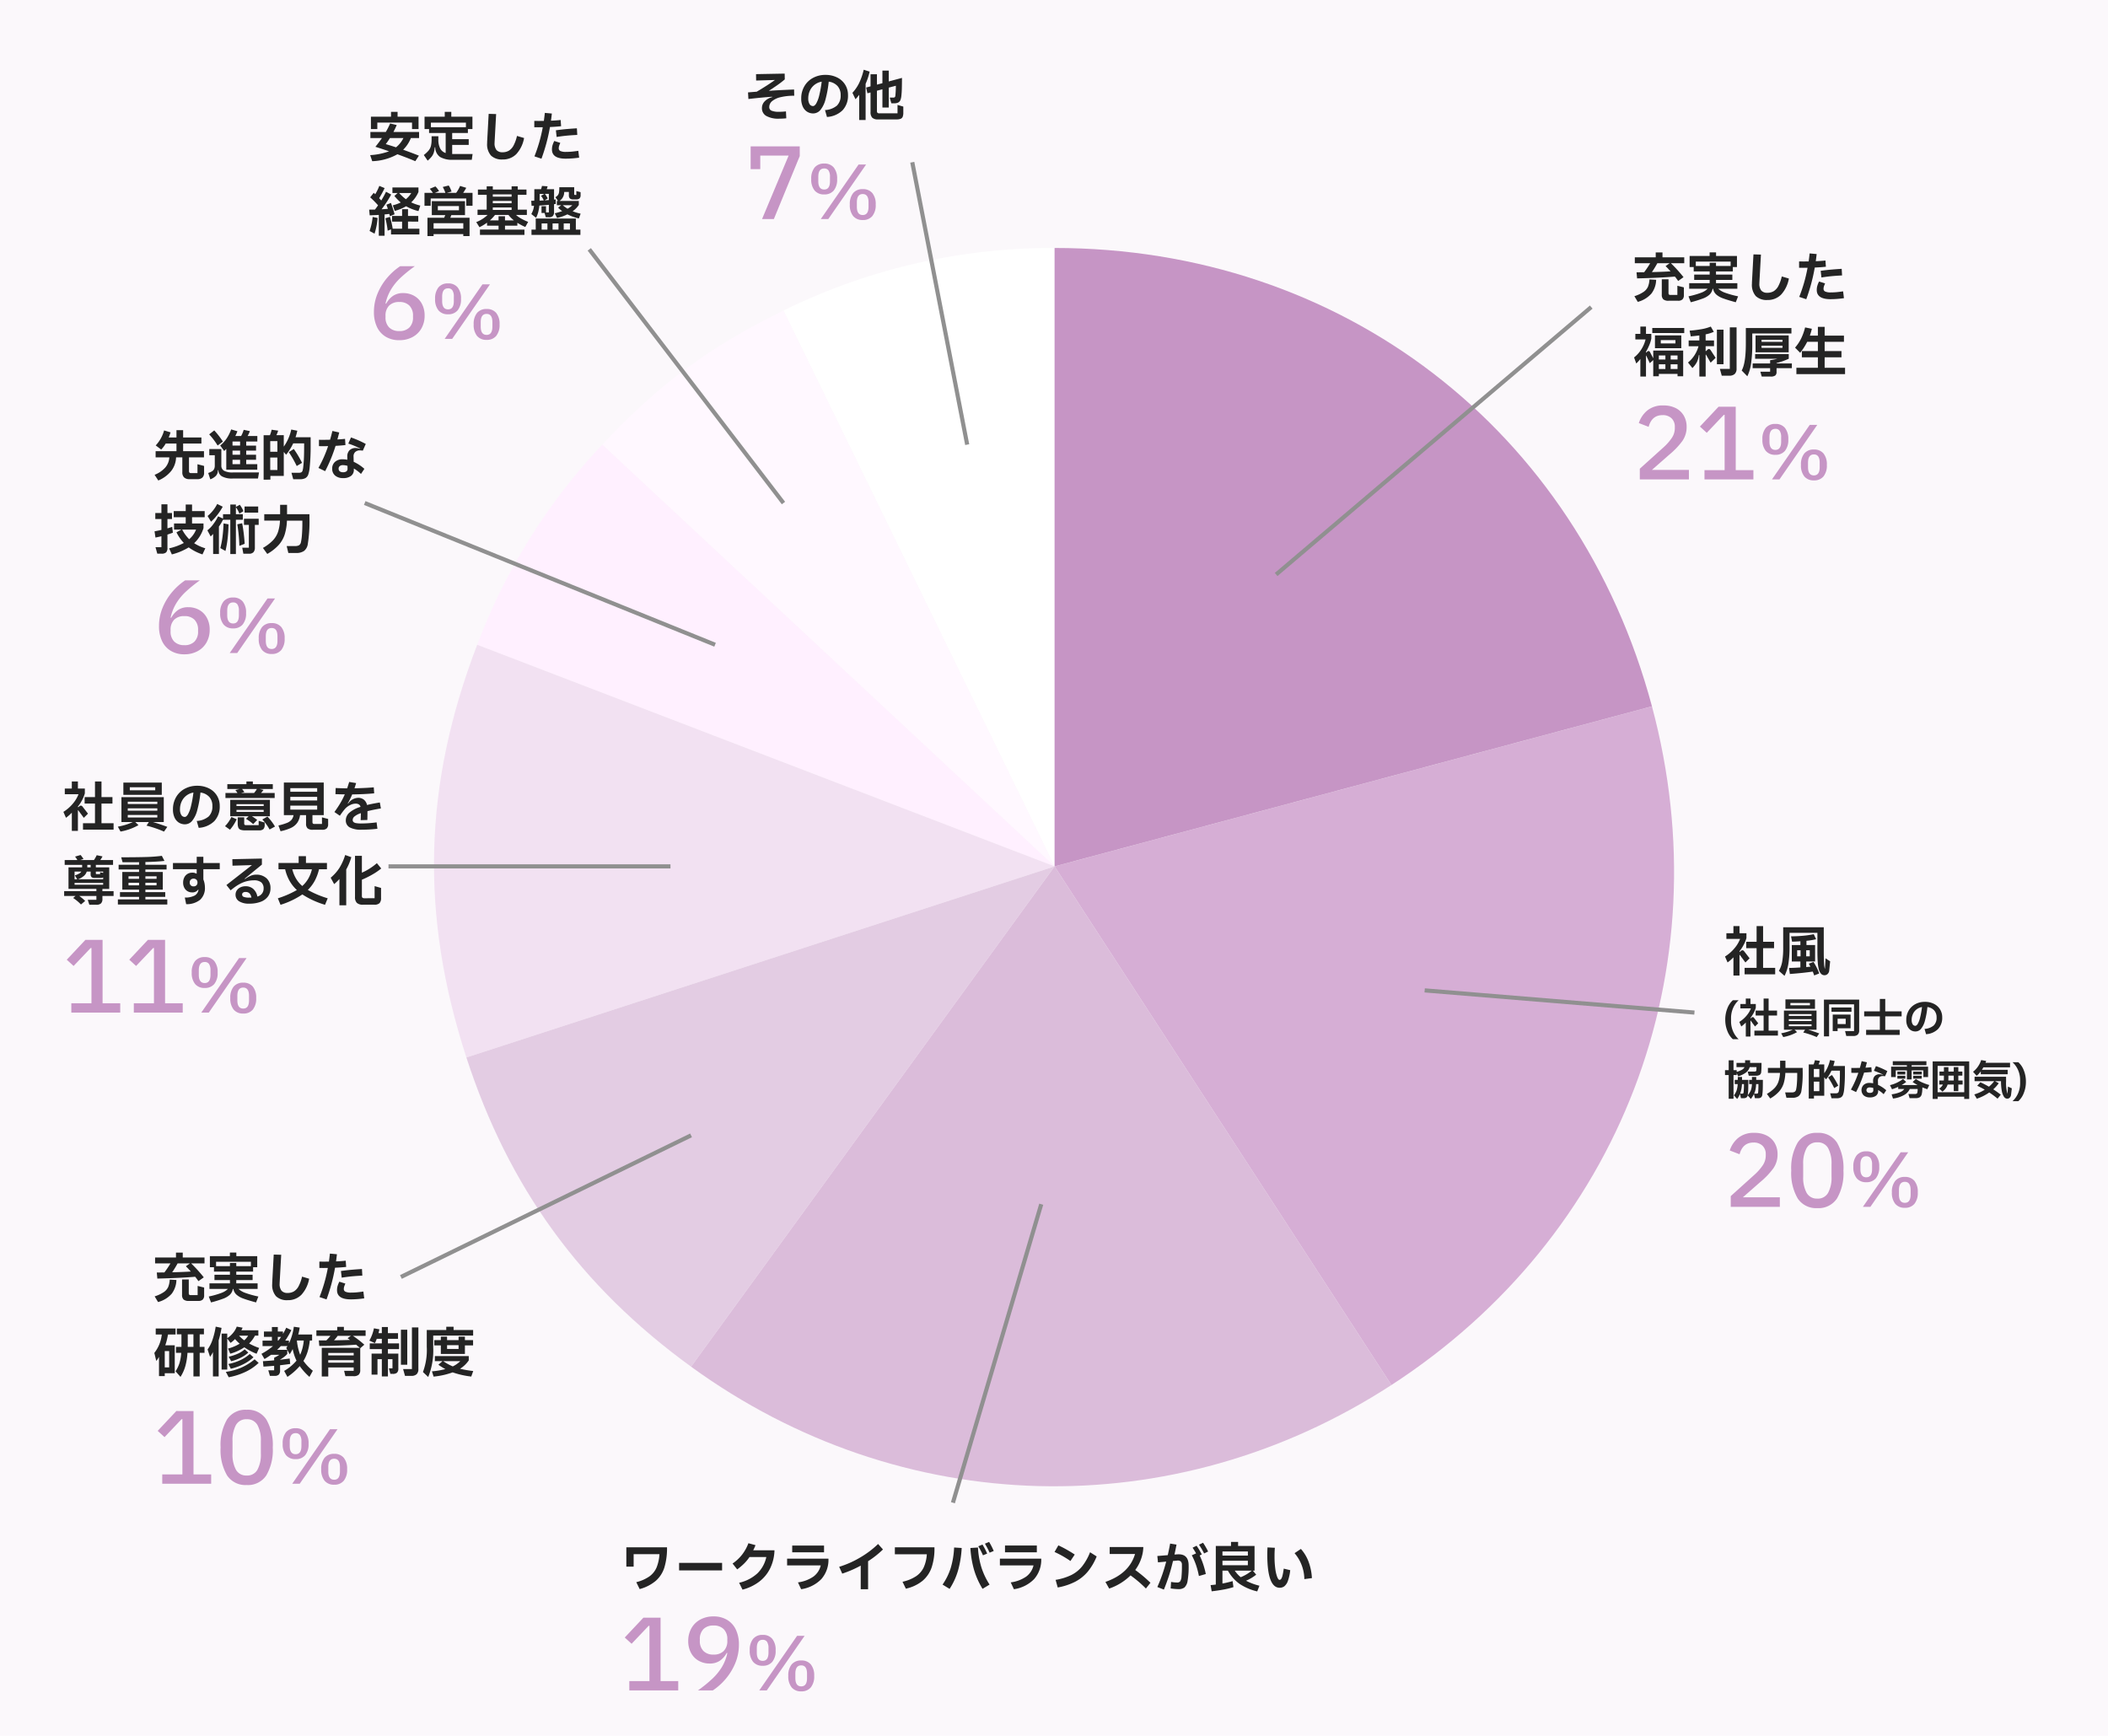<svg xmlns="http://www.w3.org/2000/svg" width="510" height="420" viewBox="0 0 510 420">
  <g id="グループ_76283" data-name="グループ 76283" transform="translate(-12059 12272)">
    <path id="_3219d93f5e3df80b528fc85ebee3968a" data-name="3219d93f5e3df80b528fc85ebee3968a" d="M0,0H510V420H0Z" transform="translate(12059 -12272)" fill="#fbf8fb"/>
    <path id="パス_259499" data-name="パス 259499" d="M1.728,0V-2.592L7.392-7.7a12.477,12.477,0,0,0,2.1-2.376,4.17,4.17,0,0,0,.708-2.28V-12.7a2.773,2.773,0,0,0-.792-2.088,3.005,3.005,0,0,0-2.184-.768q-2.592,0-3.36,2.832l-2.376-.912A6.6,6.6,0,0,1,3.564-16.7,5.894,5.894,0,0,1,7.44-17.9a6.413,6.413,0,0,1,3.012.66,4.655,4.655,0,0,1,1.932,1.836,5.321,5.321,0,0,1,.672,2.688,5.826,5.826,0,0,1-1.044,3.432A18.682,18.682,0,0,1,8.9-6.024L4.656-2.3h8.952V0Zm27.48-2.256V0H17.376V-2.256h4.872V-15.624h-.192L17.928-11.28l-1.656-1.512,4.512-4.8h4.152V-2.256Zm5.316-3.7A2.877,2.877,0,0,1,32.2-6.912a4.175,4.175,0,0,1-.81-2.772,4.212,4.212,0,0,1,.81-2.781,2.865,2.865,0,0,1,2.322-.963,2.865,2.865,0,0,1,2.322.963,4.212,4.212,0,0,1,.81,2.781,4.175,4.175,0,0,1-.81,2.772A2.877,2.877,0,0,1,34.524-5.958ZM35.514,0H33.7L42.84-13.194h1.818Zm-.99-7.146q1.4,0,1.4-2v-1.08a2.71,2.71,0,0,0-.342-1.512,1.194,1.194,0,0,0-1.062-.5q-1.422,0-1.422,2.016v1.08Q33.1-7.146,34.524-7.146ZM43.848.234a2.865,2.865,0,0,1-2.322-.963,4.212,4.212,0,0,1-.81-2.781,4.175,4.175,0,0,1,.81-2.772,2.877,2.877,0,0,1,2.322-.954,2.877,2.877,0,0,1,2.322.954,4.175,4.175,0,0,1,.81,2.772,4.212,4.212,0,0,1-.81,2.781A2.865,2.865,0,0,1,43.848.234Zm0-1.206q1.4,0,1.4-2V-4.05q0-2-1.4-2-1.422,0-1.422,2v1.08Q42.426-.972,43.848-.972Z" transform="translate(12454 -12156)" fill="#c695c5"/>
    <path id="パス_259493" data-name="パス 259493" d="M14.088-2.256V0H2.256V-2.256H7.128V-15.624H6.936L2.808-11.28,1.152-12.792l4.512-4.8H9.816V-2.256ZM18.864,0A33.031,33.031,0,0,0,22.38-2.856a13.722,13.722,0,0,0,2.28-2.808,10.942,10.942,0,0,0,1.308-3.36l-.144-.048A5.49,5.49,0,0,1,24.192-7.2a4.22,4.22,0,0,1-2.5.7,5.273,5.273,0,0,1-2.664-.672,4.77,4.77,0,0,1-1.848-1.908,5.911,5.911,0,0,1-.672-2.868,6.147,6.147,0,0,1,.768-3.084,5.382,5.382,0,0,1,2.16-2.112,6.581,6.581,0,0,1,3.192-.756,6.242,6.242,0,0,1,3.288.84,5.431,5.431,0,0,1,2.124,2.376,8.286,8.286,0,0,1,.732,3.6A11.532,11.532,0,0,1,27.852-6.5,14.369,14.369,0,0,1,25.5-2.7,14.82,14.82,0,0,1,22.464,0Zm3.768-8.664A3.318,3.318,0,0,0,25.1-9.54a3.387,3.387,0,0,0,.864-2.484v-.312a3.36,3.36,0,0,0-.876-2.484,3.326,3.326,0,0,0-2.46-.876,3.284,3.284,0,0,0-2.448.876,3.387,3.387,0,0,0-.864,2.484v.312a3.387,3.387,0,0,0,.864,2.484A3.284,3.284,0,0,0,22.632-8.664ZM34.524-5.958A2.877,2.877,0,0,1,32.2-6.912a4.175,4.175,0,0,1-.81-2.772,4.212,4.212,0,0,1,.81-2.781,2.865,2.865,0,0,1,2.322-.963,2.865,2.865,0,0,1,2.322.963,4.212,4.212,0,0,1,.81,2.781,4.175,4.175,0,0,1-.81,2.772A2.877,2.877,0,0,1,34.524-5.958ZM35.514,0H33.7L42.84-13.194h1.818Zm-.99-7.146q1.4,0,1.4-2v-1.08a2.71,2.71,0,0,0-.342-1.512,1.194,1.194,0,0,0-1.062-.5q-1.422,0-1.422,2.016v1.08Q33.1-7.146,34.524-7.146ZM43.848.234a2.865,2.865,0,0,1-2.322-.963,4.212,4.212,0,0,1-.81-2.781,4.175,4.175,0,0,1,.81-2.772,2.877,2.877,0,0,1,2.322-.954,2.877,2.877,0,0,1,2.322.954,4.175,4.175,0,0,1,.81,2.772,4.212,4.212,0,0,1-.81,2.781A2.865,2.865,0,0,1,43.848.234Zm0-1.206q1.4,0,1.4-2V-4.05q0-2-1.4-2-1.422,0-1.422,2v1.08Q42.426-.972,43.848-.972Z" transform="translate(12209 -11863)" fill="#c695c5"/>
    <path id="パス_259494" data-name="パス 259494" d="M14.088-2.256V0H2.256V-2.256H7.128V-15.624H6.936L2.808-11.28,1.152-12.792l4.512-4.8H9.816V-2.256ZM22.68.312a5.32,5.32,0,0,1-4.752-2.34,12.177,12.177,0,0,1-1.56-6.756,12.24,12.24,0,0,1,1.56-6.768A5.311,5.311,0,0,1,22.68-17.9a5.311,5.311,0,0,1,4.752,2.352,12.24,12.24,0,0,1,1.56,6.768,12.177,12.177,0,0,1-1.56,6.756A5.32,5.32,0,0,1,22.68.312Zm0-2.3a2.811,2.811,0,0,0,2.6-1.392A7.69,7.69,0,0,0,26.112-7.3v-3a7.69,7.69,0,0,0-.828-3.912,2.811,2.811,0,0,0-2.6-1.392,2.811,2.811,0,0,0-2.6,1.392,7.69,7.69,0,0,0-.828,3.912v3a7.69,7.69,0,0,0,.828,3.912A2.811,2.811,0,0,0,22.68-1.992ZM34.524-5.958A2.877,2.877,0,0,1,32.2-6.912a4.175,4.175,0,0,1-.81-2.772,4.212,4.212,0,0,1,.81-2.781,2.865,2.865,0,0,1,2.322-.963,2.865,2.865,0,0,1,2.322.963,4.212,4.212,0,0,1,.81,2.781,4.175,4.175,0,0,1-.81,2.772A2.877,2.877,0,0,1,34.524-5.958ZM35.514,0H33.7L42.84-13.194h1.818Zm-.99-7.146q1.4,0,1.4-2v-1.08a2.71,2.71,0,0,0-.342-1.512,1.194,1.194,0,0,0-1.062-.5q-1.422,0-1.422,2.016v1.08Q33.1-7.146,34.524-7.146ZM43.848.234a2.865,2.865,0,0,1-2.322-.963,4.212,4.212,0,0,1-.81-2.781,4.175,4.175,0,0,1,.81-2.772,2.877,2.877,0,0,1,2.322-.954,2.877,2.877,0,0,1,2.322.954,4.175,4.175,0,0,1,.81,2.772,4.212,4.212,0,0,1-.81,2.781A2.865,2.865,0,0,1,43.848.234Zm0-1.206q1.4,0,1.4-2V-4.05q0-2-1.4-2-1.422,0-1.422,2v1.08Q42.426-.972,43.848-.972Z" transform="translate(12096 -11913)" fill="#c695c5"/>
    <path id="パス_259487" data-name="パス 259487" d="M14.088-2.256V0H2.256V-2.256H7.128V-15.624H6.936L2.808-11.28,1.152-12.792l4.512-4.8H9.816V-2.256Zm15.12,0V0H17.376V-2.256h4.872V-15.624h-.192L17.928-11.28l-1.656-1.512,4.512-4.8h4.152V-2.256Zm5.316-3.7A2.877,2.877,0,0,1,32.2-6.912a4.175,4.175,0,0,1-.81-2.772,4.212,4.212,0,0,1,.81-2.781,2.865,2.865,0,0,1,2.322-.963,2.865,2.865,0,0,1,2.322.963,4.212,4.212,0,0,1,.81,2.781,4.175,4.175,0,0,1-.81,2.772A2.877,2.877,0,0,1,34.524-5.958ZM35.514,0H33.7L42.84-13.194h1.818Zm-.99-7.146q1.4,0,1.4-2v-1.08a2.71,2.71,0,0,0-.342-1.512,1.194,1.194,0,0,0-1.062-.5q-1.422,0-1.422,2.016v1.08Q33.1-7.146,34.524-7.146ZM43.848.234a2.865,2.865,0,0,1-2.322-.963,4.212,4.212,0,0,1-.81-2.781,4.175,4.175,0,0,1,.81-2.772,2.877,2.877,0,0,1,2.322-.954,2.877,2.877,0,0,1,2.322.954,4.175,4.175,0,0,1,.81,2.772,4.212,4.212,0,0,1-.81,2.781A2.865,2.865,0,0,1,43.848.234Zm0-1.206q1.4,0,1.4-2V-4.05q0-2-1.4-2-1.422,0-1.422,2v1.08Q42.426-.972,43.848-.972Z" transform="translate(12074 -12027)" fill="#c695c5"/>
    <path id="パス_259488" data-name="パス 259488" d="M7.608.312A6.242,6.242,0,0,1,4.32-.528,5.431,5.431,0,0,1,2.2-2.9a8.286,8.286,0,0,1-.732-3.6,11.532,11.532,0,0,1,.924-4.584,14.2,14.2,0,0,1,2.364-3.8,15.084,15.084,0,0,1,3.048-2.7h3.552a33.03,33.03,0,0,0-3.516,2.856,13.251,13.251,0,0,0-2.268,2.82,11.308,11.308,0,0,0-1.3,3.348l.144.048a5.49,5.49,0,0,1,1.632-1.872,4.22,4.22,0,0,1,2.5-.7,5.273,5.273,0,0,1,2.664.672,4.77,4.77,0,0,1,1.848,1.908,5.911,5.911,0,0,1,.672,2.868,6.147,6.147,0,0,1-.768,3.084A5.382,5.382,0,0,1,10.8-.444,6.581,6.581,0,0,1,7.608.312Zm0-2.208a3.284,3.284,0,0,0,2.448-.876,3.387,3.387,0,0,0,.864-2.484v-.312a3.387,3.387,0,0,0-.864-2.484,3.284,3.284,0,0,0-2.448-.876,3.318,3.318,0,0,0-2.472.876,3.387,3.387,0,0,0-.864,2.484v.312a3.36,3.36,0,0,0,.876,2.484A3.326,3.326,0,0,0,7.608-1.9ZM19.4-5.958a2.877,2.877,0,0,1-2.322-.954,4.175,4.175,0,0,1-.81-2.772,4.212,4.212,0,0,1,.81-2.781,2.865,2.865,0,0,1,2.322-.963,2.865,2.865,0,0,1,2.322.963,4.212,4.212,0,0,1,.81,2.781,4.175,4.175,0,0,1-.81,2.772A2.877,2.877,0,0,1,19.4-5.958ZM20.394,0H18.576L27.72-13.194h1.818ZM19.4-7.146q1.4,0,1.4-2v-1.08a2.71,2.71,0,0,0-.342-1.512,1.194,1.194,0,0,0-1.062-.5q-1.422,0-1.422,2.016v1.08Q17.982-7.146,19.4-7.146ZM28.728.234a2.865,2.865,0,0,1-2.322-.963A4.212,4.212,0,0,1,25.6-3.51a4.175,4.175,0,0,1,.81-2.772,2.877,2.877,0,0,1,2.322-.954,2.877,2.877,0,0,1,2.322.954,4.175,4.175,0,0,1,.81,2.772,4.212,4.212,0,0,1-.81,2.781A2.865,2.865,0,0,1,28.728.234Zm0-1.206q1.4,0,1.4-2V-4.05q0-2-1.4-2-1.422,0-1.422,2v1.08Q27.306-.972,28.728-.972Z" transform="translate(12096 -12114)" fill="#c695c5"/>
    <path id="パス_259489" data-name="パス 259489" d="M7.608.312A6.242,6.242,0,0,1,4.32-.528,5.431,5.431,0,0,1,2.2-2.9a8.286,8.286,0,0,1-.732-3.6,11.532,11.532,0,0,1,.924-4.584,14.2,14.2,0,0,1,2.364-3.8,15.084,15.084,0,0,1,3.048-2.7h3.552a33.03,33.03,0,0,0-3.516,2.856,13.251,13.251,0,0,0-2.268,2.82,11.308,11.308,0,0,0-1.3,3.348l.144.048a5.49,5.49,0,0,1,1.632-1.872,4.22,4.22,0,0,1,2.5-.7,5.273,5.273,0,0,1,2.664.672,4.77,4.77,0,0,1,1.848,1.908,5.911,5.911,0,0,1,.672,2.868,6.147,6.147,0,0,1-.768,3.084A5.382,5.382,0,0,1,10.8-.444,6.581,6.581,0,0,1,7.608.312Zm0-2.208a3.284,3.284,0,0,0,2.448-.876,3.387,3.387,0,0,0,.864-2.484v-.312a3.387,3.387,0,0,0-.864-2.484,3.284,3.284,0,0,0-2.448-.876,3.318,3.318,0,0,0-2.472.876,3.387,3.387,0,0,0-.864,2.484v.312a3.36,3.36,0,0,0,.876,2.484A3.326,3.326,0,0,0,7.608-1.9ZM19.4-5.958a2.877,2.877,0,0,1-2.322-.954,4.175,4.175,0,0,1-.81-2.772,4.212,4.212,0,0,1,.81-2.781,2.865,2.865,0,0,1,2.322-.963,2.865,2.865,0,0,1,2.322.963,4.212,4.212,0,0,1,.81,2.781,4.175,4.175,0,0,1-.81,2.772A2.877,2.877,0,0,1,19.4-5.958ZM20.394,0H18.576L27.72-13.194h1.818ZM19.4-7.146q1.4,0,1.4-2v-1.08a2.71,2.71,0,0,0-.342-1.512,1.194,1.194,0,0,0-1.062-.5q-1.422,0-1.422,2.016v1.08Q17.982-7.146,19.4-7.146ZM28.728.234a2.865,2.865,0,0,1-2.322-.963A4.212,4.212,0,0,1,25.6-3.51a4.175,4.175,0,0,1,.81-2.772,2.877,2.877,0,0,1,2.322-.954,2.877,2.877,0,0,1,2.322.954,4.175,4.175,0,0,1,.81,2.772,4.212,4.212,0,0,1-.81,2.781A2.865,2.865,0,0,1,28.728.234Zm0-1.206q1.4,0,1.4-2V-4.05q0-2-1.4-2-1.422,0-1.422,2v1.08Q27.306-.972,28.728-.972Z" transform="translate(12148 -12190)" fill="#c695c5"/>
    <path id="パス_259495" data-name="パス 259495" d="M13.488-15.24,7.224,0H4.368L10.8-15.36H3.936v3.288H1.608v-5.52h11.88ZM19.4-5.958a2.877,2.877,0,0,1-2.322-.954,4.175,4.175,0,0,1-.81-2.772,4.212,4.212,0,0,1,.81-2.781,2.865,2.865,0,0,1,2.322-.963,2.865,2.865,0,0,1,2.322.963,4.212,4.212,0,0,1,.81,2.781,4.175,4.175,0,0,1-.81,2.772A2.877,2.877,0,0,1,19.4-5.958ZM20.394,0H18.576L27.72-13.194h1.818ZM19.4-7.146q1.4,0,1.4-2v-1.08a2.71,2.71,0,0,0-.342-1.512,1.194,1.194,0,0,0-1.062-.5q-1.422,0-1.422,2.016v1.08Q17.982-7.146,19.4-7.146ZM28.728.234a2.865,2.865,0,0,1-2.322-.963A4.212,4.212,0,0,1,25.6-3.51a4.175,4.175,0,0,1,.81-2.772,2.877,2.877,0,0,1,2.322-.954,2.877,2.877,0,0,1,2.322.954,4.175,4.175,0,0,1,.81,2.772,4.212,4.212,0,0,1-.81,2.781A2.865,2.865,0,0,1,28.728.234Zm0-1.206q1.4,0,1.4-2V-4.05q0-2-1.4-2-1.422,0-1.422,2v1.08Q27.306-.972,28.728-.972Z" transform="translate(12239 -12219)" fill="#c695c5"/>
    <path id="パス_259500" data-name="パス 259500" d="M1.728,0V-2.592L7.392-7.7a12.477,12.477,0,0,0,2.1-2.376,4.17,4.17,0,0,0,.708-2.28V-12.7a2.773,2.773,0,0,0-.792-2.088,3.005,3.005,0,0,0-2.184-.768q-2.592,0-3.36,2.832l-2.376-.912A6.6,6.6,0,0,1,3.564-16.7,5.894,5.894,0,0,1,7.44-17.9a6.413,6.413,0,0,1,3.012.66,4.655,4.655,0,0,1,1.932,1.836,5.321,5.321,0,0,1,.672,2.688,5.826,5.826,0,0,1-1.044,3.432A18.682,18.682,0,0,1,8.9-6.024L4.656-2.3h8.952V0ZM22.68.312a5.32,5.32,0,0,1-4.752-2.34,12.177,12.177,0,0,1-1.56-6.756,12.24,12.24,0,0,1,1.56-6.768A5.311,5.311,0,0,1,22.68-17.9a5.311,5.311,0,0,1,4.752,2.352,12.24,12.24,0,0,1,1.56,6.768,12.177,12.177,0,0,1-1.56,6.756A5.32,5.32,0,0,1,22.68.312Zm0-2.3a2.811,2.811,0,0,0,2.6-1.392A7.69,7.69,0,0,0,26.112-7.3v-3a7.69,7.69,0,0,0-.828-3.912,2.811,2.811,0,0,0-2.6-1.392,2.811,2.811,0,0,0-2.6,1.392,7.69,7.69,0,0,0-.828,3.912v3a7.69,7.69,0,0,0,.828,3.912A2.811,2.811,0,0,0,22.68-1.992ZM34.524-5.958A2.877,2.877,0,0,1,32.2-6.912a4.175,4.175,0,0,1-.81-2.772,4.212,4.212,0,0,1,.81-2.781,2.865,2.865,0,0,1,2.322-.963,2.865,2.865,0,0,1,2.322.963,4.212,4.212,0,0,1,.81,2.781,4.175,4.175,0,0,1-.81,2.772A2.877,2.877,0,0,1,34.524-5.958ZM35.514,0H33.7L42.84-13.194h1.818Zm-.99-7.146q1.4,0,1.4-2v-1.08a2.71,2.71,0,0,0-.342-1.512,1.194,1.194,0,0,0-1.062-.5q-1.422,0-1.422,2.016v1.08Q33.1-7.146,34.524-7.146ZM43.848.234a2.865,2.865,0,0,1-2.322-.963,4.212,4.212,0,0,1-.81-2.781,4.175,4.175,0,0,1,.81-2.772,2.877,2.877,0,0,1,2.322-.954,2.877,2.877,0,0,1,2.322.954,4.175,4.175,0,0,1,.81,2.772,4.212,4.212,0,0,1-.81,2.781A2.865,2.865,0,0,1,43.848.234Zm0-1.206q1.4,0,1.4-2V-4.05q0-2-1.4-2-1.422,0-1.422,2v1.08Q42.426-.972,43.848-.972Z" transform="translate(12476 -11980)" fill="#c695c5"/>
    <path id="パス_259501" data-name="パス 259501" d="M7.215-9.737H12.48v1.43H9.256A34.7,34.7,0,0,1,12.3-4.94l-1.287.923q-.52-.728-.793-1.066-3.315.3-9.152.442L.936-6.11l1.833-.013A22.349,22.349,0,0,0,4.238-8.307H.52v-1.43H5.577V-10.92H7.215Zm1.95,3.393q-.585-.663-1.2-1.274l.975-.689H5.967A24.575,24.575,0,0,1,4.654-6.162Q7.371-6.227,9.165-6.344ZM10.816-.637V-2.86l1.573.39V-.585A1.373,1.373,0,0,1,12.051.436a1.475,1.475,0,0,1-1.066.331H8.7A1.9,1.9,0,0,1,7.417.429,1.473,1.473,0,0,1,7.046-.7V-4.42H8.671v3.3a.558.558,0,0,0,.1.371.485.485,0,0,0,.371.111Zm-10.4.3A8.336,8.336,0,0,0,2.652-1.385,3.048,3.048,0,0,0,3.7-2.619a5.378,5.378,0,0,0,.358-1.775L5.681-4.3A5.752,5.752,0,0,1,4.537-.969a6.617,6.617,0,0,1-3.3,2.008ZM20.709-2.132a4.8,4.8,0,0,0,1.709.981A22.937,22.937,0,0,0,25.506-.3l-.559,1.43Q22.932.585,21.879.195a5.085,5.085,0,0,1-1.651-.929,2.458,2.458,0,0,1-.767-1.384h-.13A2.563,2.563,0,0,1,18.61-.728a4.777,4.777,0,0,1-1.573.936,28.606,28.606,0,0,1-2.983.923L13.507-.3a20.729,20.729,0,0,0,3.01-.852,4.379,4.379,0,0,0,1.618-.981H13.676V-3.484h4.953v-.793H14.885V-5.564h3.744v-.767H14.768V-7.384H13.78v-2.678h4.836v-.871h1.56v.871h5.057v2.678h-1v1.053H20.163v.767h3.952v1.287H20.163v.793h5.161v1.352ZM15.275-8.71v1.066h3.354v-.78h1.534v.78H23.7V-8.71Zm13.949-1.742,1.807.052-.364,6.6q-.013.13-.013.377a2.566,2.566,0,0,0,.475,1.736,1.855,1.855,0,0,0,1.449.526,2.969,2.969,0,0,0,1.528-.377,3.217,3.217,0,0,0,1.131-1.241,9.175,9.175,0,0,0,.839-2.334l1.716.507A7.7,7.7,0,0,1,35.925-.728,4.5,4.5,0,0,1,32.591.585a3.778,3.778,0,0,1-2.8-.943,4.1,4.1,0,0,1-.936-2.984q0-.338.013-.52Zm17.524,2.99q-1.131.13-2.691.195A44.155,44.155,0,0,1,42,.4L40.3-.169a37.217,37.217,0,0,0,2.015-7.046l-1.1.013-.949-.013V-8.749l1.066.013,1.248-.013q.13-.962.234-1.937l1.7.156Q44.46-10,44.3-8.8q1.521-.065,2.34-.169Zm-1.261.988q1.469-.2,2.528-.293t2.555-.189l.091,1.6q-1.521.078-2.593.182t-2.4.312ZM51.116.143a23.043,23.043,0,0,1-3.25.247q-3.328,0-3.328-2.223a3.719,3.719,0,0,1,.136-1.008A5.69,5.69,0,0,1,45.1-3.887l1.456.455a8.021,8.021,0,0,0-.293.754,1.88,1.88,0,0,0-.084.559.694.694,0,0,0,.416.663,3.139,3.139,0,0,0,1.326.208q.754,0,1.437-.065t1.554-.195ZM4.979,14.685V12.826H12.22V19.04H10.855v-.572H6.331v.572H4.979V15.127l-.832.741-.832-1.755q-.039-.078-.065-.078t-.026.1V19.1H1.859V14.854a8.273,8.273,0,0,1-.988,1.092L.338,14.49a7.808,7.808,0,0,0,1.846-2.1,8.161,8.161,0,0,0,.936-2.255H.65V8.783H1.859V7.015H3.224V8.783H4.511V9.927A8.226,8.226,0,0,1,4,11.552a11.889,11.889,0,0,1-.78,1.56v.182h.065l.234-.208a.53.53,0,0,1,.325-.156.353.353,0,0,1,.312.195Zm-.234-6.1V7.353H12.48V8.588Zm.65,3.666V9.147h6.37v3.107ZM6.8,11.1h3.549V10.3H6.8Zm1.118,3.887v-.975H6.331v.975Zm1.274,0h1.664v-.975H9.191ZM7.917,16.141H6.331v1.144H7.917Zm1.274,0v1.144h1.664V16.141Zm8.97-3.575a.429.429,0,0,1,.286-.13q.221,0,.442.325l1.183,1.82-1.209,1.17-1.1-1.9q-.039-.065-.052-.065-.052,0-.052.13V19.1H16.133V13.931H16a5.21,5.21,0,0,1-.462,1.684,6.146,6.146,0,0,1-1.085,1.437L13.39,15.712a7.642,7.642,0,0,0,2.535-3.939H13.546v-1.4h2.587V9.16q-.936.13-1.755.195l-.325.039L13.78,8q1.313-.091,2.71-.325A10.789,10.789,0,0,0,18.9,7.015l.728,1.274a9.429,9.429,0,0,1-1.976.611v1.469h2.028v1.4H17.654v1.183h.078ZM23.5,7.2h1.638v9.971a1.732,1.732,0,0,1-.442,1.307,1.873,1.873,0,0,1-1.339.422H21.554L21.1,17.259H23.5Zm-3.12.559h1.6v8.372h-1.6Zm18.031-.39V8.692H28.938v2.6a32.377,32.377,0,0,1-.279,4.569,10.268,10.268,0,0,1-.917,3.179l-1.365-1.391q1-1.781,1-6.5V7.366Zm-.663,1.781v4.1H29.731v-4.1Zm-1.508,1.56v-.494H31.187v.494Zm-5.057.936v.52h5.057v-.52Zm7.332,4.29v1.144H34.814v.884a1.107,1.107,0,0,1-.306.884,1.788,1.788,0,0,1-1.125.26H31.226l-.338-1.17h2.366v-.858H29.029V15.933h4.225v-.78a17.532,17.532,0,0,0,1.729-.338H29.627V13.684h8.138V14.8a16.769,16.769,0,0,1-2.951,1.04v.091Zm7.93,1.053h4.94V18.52H39.611V16.986h5.2V14.451H40.937V12.943h3.874V10.707H42.224a14.9,14.9,0,0,1-1.7,2.652l-1.235-1.248A10.348,10.348,0,0,0,40.8,9.817a13.848,13.848,0,0,0,.917-2.594l1.638.325A15.774,15.774,0,0,1,42.874,9.2h1.937V7.08h1.638V9.2h4.667v1.508H46.449v2.236h4.069v1.508H46.449Z" transform="translate(12454 -12200)" fill="#242424"/>
    <path id="パス_259496" data-name="パス 259496" d="M1.534-9.62h9.841a16.106,16.106,0,0,1-.63,4.856,7.145,7.145,0,0,1-2.08,3.25,10.071,10.071,0,0,1-3.906,2L3.939-1.183a9.487,9.487,0,0,0,3.179-1.4A5.165,5.165,0,0,0,8.846-4.732a10.12,10.12,0,0,0,.7-3.224H3.3V-4.94H1.534ZM24.7-4.03H14.3V-5.85H24.7ZM37.375-8.9a10.713,10.713,0,0,1-1.027,4.329,9.075,9.075,0,0,1-2.639,3.244A11.4,11.4,0,0,1,29.64.624L28.821-1.04a9.668,9.668,0,0,0,4.452-2.307A7.77,7.77,0,0,0,35.4-7.267H31.33a10.72,10.72,0,0,1-1.261,1.541,14.507,14.507,0,0,1-1.716,1.45L27.235-5.694a10.222,10.222,0,0,0,2.327-2.184,10.7,10.7,0,0,0,1.508-2.73l1.716.468A12.958,12.958,0,0,1,32.227-8.9Zm4.29-1.144h7.7v1.638h-7.7ZM40.43-6.877h10A7.055,7.055,0,0,1,48.7-1.917,8.537,8.537,0,0,1,43.823.52l-.767-1.651a8.5,8.5,0,0,0,3.777-1.43,4.719,4.719,0,0,0,1.736-2.678H40.43ZM63.622-9.1a22.551,22.551,0,0,1-3.6,2.847V.52H58.24V-5.187A26.914,26.914,0,0,1,53.768-3.25L53.027-4.9a23.409,23.409,0,0,0,5.116-2.275,22.561,22.561,0,0,0,4.3-3.25Zm12.454-.52A14.423,14.423,0,0,1,75.413-4.8,7.366,7.366,0,0,1,73.2-1.515,9.7,9.7,0,0,1,69.16.39l-.806-1.677a9.666,9.666,0,0,0,3.283-1.339,5.345,5.345,0,0,0,1.846-2.145A9.053,9.053,0,0,0,74.23-7.93H66.5V-9.62Zm13.351,1.3A21.281,21.281,0,0,0,88.283-10.5L89.3-10.92a16.346,16.346,0,0,1,1.118,2.184Zm-1.612.637a18.182,18.182,0,0,0-1.131-2.184l1.014-.416A16.691,16.691,0,0,1,88.829-8.1ZM78.039-.6a14.989,14.989,0,0,0,1.97-4,20.192,20.192,0,0,0,.825-4.972l1.833.117a25.07,25.07,0,0,1-.89,5.473A16.646,16.646,0,0,1,79.742.442Zm8.567-8.97a19.378,19.378,0,0,0,.858,4.888A17.314,17.314,0,0,0,89.414-.6L87.711.429A19.32,19.32,0,0,1,85.69-4.056a23.778,23.778,0,0,1-.917-5.395Zm6.539-.481h7.7v1.638h-7.7ZM91.91-6.877h10a7.055,7.055,0,0,1-1.729,4.959A8.537,8.537,0,0,1,95.3.52l-.767-1.651a8.5,8.5,0,0,0,3.776-1.43,4.719,4.719,0,0,0,1.736-2.678H91.91Zm17.069.572a23.975,23.975,0,0,0-3.848-2.184l.923-1.6q.923.416,1.963,1t2,1.222Zm-3.588,4.563a13.72,13.72,0,0,0,3.822-1.183,7.912,7.912,0,0,0,2.6-2.1,13.455,13.455,0,0,0,1.911-3.4l1.6,1.014a14.048,14.048,0,0,1-2.145,3.666,10.006,10.006,0,0,1-3.022,2.437A14.973,14.973,0,0,1,105.9.1Zm19.266-2.392a33.977,33.977,0,0,1,3.679,3.094l-1.1,1.391a28.434,28.434,0,0,0-3.718-3.172A13.672,13.672,0,0,1,118.352.364l-.91-1.612q5.759-2,7.163-6.747h-6.136v-1.69h8.138a8.773,8.773,0,0,1-.364,2.34A10.015,10.015,0,0,1,124.657-4.134Zm16.666-4a18.844,18.844,0,0,0-1.248-2.119l.988-.468a17.572,17.572,0,0,1,1.222,2.119Zm-6.539.221q.13-.013.39-.013,2.4,0,2.4,2.717a19.723,19.723,0,0,1-.254,3.692A2.718,2.718,0,0,1,136.559.1a2.35,2.35,0,0,1-1.462.4,15.029,15.029,0,0,1-1.872-.169l.1-1.573a10.316,10.316,0,0,0,1.456.143.919.919,0,0,0,.728-.266,2.333,2.333,0,0,0,.338-1.157,27.352,27.352,0,0,0,.1-2.84,1.122,1.122,0,0,0-.267-.832,1.22,1.22,0,0,0-.968-.2l-.923.078q-.455,1.963-.988,3.607T131.586.611L130-.013q.676-1.521,1.189-2.99t.956-3.159l-1.989.182L130-7.514l2.522-.208q.338-1.469.572-2.8l1.547.247q-.325,1.664-.494,2.405Zm5.46.273a19.326,19.326,0,0,1,1.482,4.485l-1.664.481a20.571,20.571,0,0,0-.7-2.658,16,16,0,0,0-1.027-2.36l1.04-.455q-.416-.741-.845-1.378L139.5-10a18.425,18.425,0,0,1,1.261,2.106Zm11.219,6.11A14.485,14.485,0,0,0,154.7-.325l-.533,1.378a13.038,13.038,0,0,1-4.29-1.839,9.7,9.7,0,0,1-2.808-3.191h-1.313v3.12a24.764,24.764,0,0,0,2.457-.585l.2,1.456a18.632,18.632,0,0,1-2.268.566q-1.268.241-3,.449l-.26-1.5.806-.078q.143-.026.455-.052V-9.945h3.679v-.975h1.716v.975h3.978v5.967H153.1L153.92-3A10.439,10.439,0,0,1,151.463-1.534Zm.442-6.084v-1h-6.149v1Zm0,1.248h-6.149v1.092H151.9Zm-3.172,2.392a7.57,7.57,0,0,0,1.443,1.586,10.192,10.192,0,0,0,2.678-1.586ZM159.6.169q-3,0-3-8.086,0-.689.052-1.677l1.781.091q-.065.754-.078,1.638v.481a21.279,21.279,0,0,0,.182,2.951A9.04,9.04,0,0,0,159-2.444q.279.7.553.7a.506.506,0,0,0,.409-.234,2.466,2.466,0,0,0,.325-.819,15.221,15.221,0,0,0,.292-1.664l1.573.377A10.943,10.943,0,0,1,161.59-1.5a2.9,2.9,0,0,1-.851,1.3A1.849,1.849,0,0,1,159.6.169Zm5.967-2.093A9.841,9.841,0,0,0,163.2-8.2l1.534-1.027a9.785,9.785,0,0,1,1.878,3.159,13.3,13.3,0,0,1,.786,3.9Z" transform="translate(12209 -11888)" fill="#242424"/>
    <path id="パス_259497" data-name="パス 259497" d="M7.215-9.737H12.48v1.43H9.256A34.7,34.7,0,0,1,12.3-4.94l-1.287.923q-.52-.728-.793-1.066-3.315.3-9.152.442L.936-6.11l1.833-.013A22.349,22.349,0,0,0,4.238-8.307H.52v-1.43H5.577V-10.92H7.215Zm1.95,3.393q-.585-.663-1.2-1.274l.975-.689H5.967A24.575,24.575,0,0,1,4.654-6.162Q7.371-6.227,9.165-6.344ZM10.816-.637V-2.86l1.573.39V-.585A1.373,1.373,0,0,1,12.051.436a1.475,1.475,0,0,1-1.066.331H8.7A1.9,1.9,0,0,1,7.417.429,1.473,1.473,0,0,1,7.046-.7V-4.42H8.671v3.3a.558.558,0,0,0,.1.371.485.485,0,0,0,.371.111Zm-10.4.3A8.336,8.336,0,0,0,2.652-1.385,3.048,3.048,0,0,0,3.7-2.619a5.378,5.378,0,0,0,.358-1.775L5.681-4.3A5.752,5.752,0,0,1,4.537-.969a6.617,6.617,0,0,1-3.3,2.008ZM20.709-2.132a4.8,4.8,0,0,0,1.709.981A22.937,22.937,0,0,0,25.506-.3l-.559,1.43Q22.932.585,21.879.195a5.085,5.085,0,0,1-1.651-.929,2.458,2.458,0,0,1-.767-1.384h-.13A2.563,2.563,0,0,1,18.61-.728a4.777,4.777,0,0,1-1.573.936,28.606,28.606,0,0,1-2.983.923L13.507-.3a20.729,20.729,0,0,0,3.01-.852,4.379,4.379,0,0,0,1.618-.981H13.676V-3.484h4.953v-.793H14.885V-5.564h3.744v-.767H14.768V-7.384H13.78v-2.678h4.836v-.871h1.56v.871h5.057v2.678h-1v1.053H20.163v.767h3.952v1.287H20.163v.793h5.161v1.352ZM15.275-8.71v1.066h3.354v-.78h1.534v.78H23.7V-8.71Zm13.949-1.742,1.807.052-.364,6.6q-.013.13-.013.377a2.566,2.566,0,0,0,.475,1.736,1.855,1.855,0,0,0,1.449.526,2.969,2.969,0,0,0,1.528-.377,3.217,3.217,0,0,0,1.131-1.241,9.175,9.175,0,0,0,.839-2.334l1.716.507A7.7,7.7,0,0,1,35.925-.728,4.5,4.5,0,0,1,32.591.585a3.778,3.778,0,0,1-2.8-.943,4.1,4.1,0,0,1-.936-2.984q0-.338.013-.52Zm17.524,2.99q-1.131.13-2.691.195A44.155,44.155,0,0,1,42,.4L40.3-.169a37.217,37.217,0,0,0,2.015-7.046l-1.1.013-.949-.013V-8.749l1.066.013,1.248-.013q.13-.962.234-1.937l1.7.156Q44.46-10,44.3-8.8q1.521-.065,2.34-.169Zm-1.261.988q1.469-.2,2.528-.293t2.555-.189l.091,1.6q-1.521.078-2.593.182t-2.4.312ZM51.116.143a23.043,23.043,0,0,1-3.25.247q-3.328,0-3.328-2.223a3.719,3.719,0,0,1,.136-1.008A5.69,5.69,0,0,1,45.1-3.887l1.456.455a8.021,8.021,0,0,0-.293.754,1.88,1.88,0,0,0-.084.559.694.694,0,0,0,.416.663,3.139,3.139,0,0,0,1.326.208q.754,0,1.437-.065t1.554-.195ZM3.64,8.887A15.362,15.362,0,0,1,2.99,11.5H5.278v6.76H2.86v.7H1.469V14.3a6.553,6.553,0,0,1-.663.988L.338,13.346A8.7,8.7,0,0,0,2.145,8.887H.676V7.431h4.8V8.887Zm8.84,2.99V13.32H11.31v5.72H9.8V13.32H8.359a15.872,15.872,0,0,1-.5,3.159,9.877,9.877,0,0,1-1.189,2.665l-1.2-1.352a7.977,7.977,0,0,0,.956-2,10.694,10.694,0,0,0,.41-2.47H5.577V11.877H6.9V8.848H5.785v-1.4h6.552v1.4H11.31v3.029Zm-4.056,0H9.8V8.848H8.424v3.029ZM2.86,16.843H3.926V12.9H2.86ZM16.6,7.288a24.938,24.938,0,0,1-.7,3.042v8.71H14.521v-5.9a6.841,6.841,0,0,1-.7,1.157l-.6-1.794a8.553,8.553,0,0,0,1.209-2.4,18.488,18.488,0,0,0,.754-3.113Zm1.378,2.574v7.514H16.614v-8.7h1.365v1.1a6.1,6.1,0,0,0,1.43-1.293,5.322,5.322,0,0,0,.871-1.5l1.417.26q-.247.546-.3.624h4.108v1.3h-.819a7.438,7.438,0,0,1-1.417,1.9A15.166,15.166,0,0,0,25.7,12.15l-.624,1.4a13.8,13.8,0,0,1-2.964-1.56,12,12,0,0,1-3.406,1.547l-.533-1.248a10.53,10.53,0,0,0,2.808-1.17,11.339,11.339,0,0,1-1.118-1.118,7.873,7.873,0,0,1-1.079.923Zm4.108.442a4.88,4.88,0,0,0,.949-1.131h-2.2A8.09,8.09,0,0,0,22.087,10.3Zm.988,2.964a7.873,7.873,0,0,1-1.82,1.235,11.1,11.1,0,0,1-2.327.858l-.6-1.1a11.562,11.562,0,0,0,2.217-.728A6.005,6.005,0,0,0,22.2,12.462Zm-4.823,2.756a12.419,12.419,0,0,0,2.9-.93,9.184,9.184,0,0,0,2.275-1.488l.9.793a10.439,10.439,0,0,1-2.418,1.67,13.881,13.881,0,0,1-3.068,1.111Zm-.611,1.9A13.3,13.3,0,0,0,24.6,14.893l.975.871a11.894,11.894,0,0,1-3.146,2.152,16.5,16.5,0,0,1-4.095,1.319Zm18.772-2.639a11.524,11.524,0,0,0,2.275,2.379l-.819,1.482a15.127,15.127,0,0,1-2.353-2.613,15.139,15.139,0,0,1-2.977,2.613L31.746,17.7a11.166,11.166,0,0,0,2.99-2.483,11.015,11.015,0,0,1-.923-2.808,12.811,12.811,0,0,1-.728,1.261L32.5,12.6v.988a4.058,4.058,0,0,1-.728.7,8.59,8.59,0,0,1-1.014.676V15q.871-.1,2.327-.3l.13,1.313q-1.144.169-2.457.312V17.6a1.366,1.366,0,0,1-.306.994,1.366,1.366,0,0,1-.994.306H28.3l-.39-1.352h1.417V16.466q-1.274.117-2.587.195l-.13-1.313q1.508-.091,2.717-.208V14.5a8.339,8.339,0,0,0,1.261-.7h-2q-.832.585-1.6,1.027l-.728-1.261a15.781,15.781,0,0,0,2.782-1.872H26.52V10.369h2.262v-.9H26.858v-1.3h1.924V7.08h1.43V8.172H31.46v.572q.39-.65.793-1.495l1.235.585a20.735,20.735,0,0,1-1.482,2.535h.9v.676a13.466,13.466,0,0,0,1.183-4.03l1.417.2a12.747,12.747,0,0,1-.351,1.677h3.354v1.456h-.559a13.9,13.9,0,0,1-.514,2.652A9.883,9.883,0,0,1,36.413,15.283Zm-6.2-5.811v.9h.117q.3-.364.676-.9Zm4.615.871A13.823,13.823,0,0,0,35.62,13.8a10.617,10.617,0,0,0,.871-3.458ZM32.5,12.6l-.247-.442q.208-.312.3-.468H30.94q-.572.624-.9.91ZM51.454,7.886V9.212H48.373a22.619,22.619,0,0,1,2.769,2.145l-.988.858v5.278a1.465,1.465,0,0,1-.383,1.138,1.809,1.809,0,0,1-1.229.344H46.566l-.312-1.3h2.314v-.819H42.419v2.2H40.846V12.111h9.191q-.247-.234-.546-.468l-.325-.286q-4.147.3-8.918.3l-.117-1.339h1.82a11.882,11.882,0,0,0,1-1.1H39.546V7.886H44.59V7.041H46.2v.845Zm-3.77,2.327q-.208-.156-.6-.416l.819-.585H44.694q-.351.494-.871,1.092Q46.436,10.252,47.684,10.213Zm.884,3.744v-.611H42.419v.611ZM42.419,15.1v.611h6.149V15.1ZM56.849,9.94v1.105h2.7v1.378h-2.7v1.092h2.522v3.562a1.424,1.424,0,0,1-.306,1.047,1.519,1.519,0,0,1-1.059.292h-.559l-.364-1.339h.871v-2.21h-1.1V19.04H55.38V14.867H54.327V18.6H52.9V13.515H55.38V12.423H52.455V11.045H55.38V9.94H54.145a7.166,7.166,0,0,1-.442,1.04l-1.339-.611a10.074,10.074,0,0,0,1.105-2.977l1.326.247-.221.923h.806V7.08h1.469V8.562h2.444V9.94ZM62.66,7.184h1.56V17.246A1.665,1.665,0,0,1,63.8,18.5a1.809,1.809,0,0,1-1.287.4H60.983l-.455-1.638H62.66Zm-2.665.546h1.534v8.476H59.995Zm7.813,1.417v2.834A17.015,17.015,0,0,1,66.6,19.17l-1.274-1.2a15.248,15.248,0,0,0,.923-6.136V7.8h4.719v-.78h1.768V7.8h4.732V9.147Zm7.67,2.379v2.067H69.654V11.526H68.068V10.252h1.586V9.407h1.508v.845h2.782V9.407h1.534v.845h1.976v1.274Zm-1.534-.052H71.162v.91h2.782Zm3.068,7.592a21.082,21.082,0,0,1-4.5-1.014A18.887,18.887,0,0,1,67.9,19.079l-.4-1.274a18.151,18.151,0,0,0,3.25-.546,14.686,14.686,0,0,1-1.69-1.053l1-.871H68.211V14.113h8.2v1.04a6.9,6.9,0,0,1-2.119,2.028,27.1,27.1,0,0,0,3.2.546Zm-6.786-3.731a12.689,12.689,0,0,0,2.314,1.274,6.546,6.546,0,0,0,1.82-1.274Z" transform="translate(12096 -11958)" fill="#242424"/>
    <path id="パス_259490" data-name="パス 259490" d="M6.292-3.133,5.278-2.119,3.952-3.913q-.039-.065-.065-.065t-.039.1V1.04H2.379V-3.367A10.405,10.405,0,0,1,.962-2.132L.338-3.562A9.583,9.583,0,0,0,2.672-5.609,7.759,7.759,0,0,0,3.991-7.826H.676V-9.2h1.7V-10.92H3.848V-9.2H5.525v1.17a8.3,8.3,0,0,1-.676,1.651,9.564,9.564,0,0,1-1,1.534v.13h.117l.273-.234a.539.539,0,0,1,.325-.13.54.54,0,0,1,.39.221ZM9.555-5.577V-.819H12.48V.741h-7.4V-.819h2.9V-5.577H5.473v-1.56H7.982V-10.92H9.555v3.783h2.652v1.56Zm5.291-5.07h9.295v2.964H14.846Zm1.56,1.859h6.149v-.728H16.406Zm5.577,7.683q1.391.39,3.5,1.17l-.806,1.144A26,26,0,0,0,20.449-.234l.572-.871h-3.3l.78.754A13.681,13.681,0,0,1,14.157,1.2L13.507.013a14.818,14.818,0,0,0,3.64-1.118H14.378V-7.124H24.622v6.019ZM23.062-5.46v-.559h-7.15v.559Zm-7.15,1.612h7.15V-4.42h-7.15Zm7.15,1.04h-7.15v.6h7.15ZM32.708-9.88a6.235,6.235,0,0,1,2.814.618,4.694,4.694,0,0,1,1.937,1.729,4.643,4.643,0,0,1,.7,2.516,5.137,5.137,0,0,1-1.3,3.686A5.852,5.852,0,0,1,33.072.3L32.6-1.365a4.893,4.893,0,0,0,2.9-1.1,3.344,3.344,0,0,0,.884-2.5,3.212,3.212,0,0,0-.748-2.21A3.47,3.47,0,0,0,33.5-8.242a26.819,26.819,0,0,1-.786,4.309A6.7,6.7,0,0,1,31.493-1.4a2.271,2.271,0,0,1-1.774.845A2.7,2.7,0,0,1,28.3-.949a2.8,2.8,0,0,1-1.053-1.2,4.562,4.562,0,0,1-.4-2.034A5.748,5.748,0,0,1,27.6-7.124a5.3,5.3,0,0,1,2.093-2.028A6.21,6.21,0,0,1,32.708-9.88Zm-3,7.54q.377,0,.76-.617a7.407,7.407,0,0,0,.728-1.937,27.423,27.423,0,0,0,.6-3.347,3.9,3.9,0,0,0-1.69.728,3.779,3.779,0,0,0-1.15,1.424,4.362,4.362,0,0,0-.41,1.891,2.535,2.535,0,0,0,.312,1.378A.962.962,0,0,0,29.7-2.34ZM51.454-8.125v1.2H39.546v-1.2h2.9a4.25,4.25,0,0,0-.507-.715l1.027-.26H40v-1.17h4.615v-.65h1.56v.65H51V-9.1H47.8l.949.234a6.463,6.463,0,0,1-.611.741ZM43.55-9.1a5.406,5.406,0,0,1,.572.754l-.832.221h3.172a6.072,6.072,0,0,0,.689-.975ZM50.3-6.474V-2.5H45.942a10.416,10.416,0,0,1,1.287.9l-.975,1a10.53,10.53,0,0,0-1.742-1.274l.637-.624H40.7V-6.474Zm-1.508,1.5v-.455H42.211v.455Zm-6.578.936v.481h6.578v-.481ZM49.7-2.431A13.433,13.433,0,0,1,51.532-.013L50.219.7a11.341,11.341,0,0,0-1.755-2.418ZM39.442-.1a8.553,8.553,0,0,0,1.547-2.223l1.274.546A10.253,10.253,0,0,1,40.638.754ZM47.58-.351V-1.4l1.456.416v.546a1.48,1.48,0,0,1-.3,1.034A1.474,1.474,0,0,1,47.645.91H44.278A2.974,2.974,0,0,1,43.186.754a.928.928,0,0,1-.527-.52,2.841,2.841,0,0,1-.149-1.04v-1.43h1.573V-.78a.478.478,0,0,0,.091.338.552.552,0,0,0,.377.091ZM62.894-2.236l1.495.39V-.585A1.373,1.373,0,0,1,64.051.436a1.475,1.475,0,0,1-1.066.331H60.7a1.9,1.9,0,0,1-1.28-.338A1.473,1.473,0,0,1,59.046-.7V-2.769H57.59a4.12,4.12,0,0,1-.7,1.879A3.9,3.9,0,0,1,55.38.325a11.3,11.3,0,0,1-2.509.793L52.364-.273A13.634,13.634,0,0,0,54.418-.89a2.872,2.872,0,0,0,1.1-.741,2.391,2.391,0,0,0,.5-1.138h-2.34V-10.66h9.646v7.891h-2.73v1.651a.558.558,0,0,0,.1.371.485.485,0,0,0,.371.111h1.833Zm-1.157-6.2v-.871h-6.5v.871Zm-6.5,2.119h6.5v-.871h-6.5Zm6.5,1.248h-6.5v.962h6.5ZM72.462-.754a28.5,28.5,0,0,0,3.653-.273L76.31.52A31.526,31.526,0,0,1,72.5.754,5.767,5.767,0,0,1,69.6.188a1.865,1.865,0,0,1-.936-1.71,2.481,2.481,0,0,1,.819-1.807,7.168,7.168,0,0,1,2.743-1.443.979.979,0,0,0-.41-.6,1.565,1.565,0,0,0-.826-.182,2.9,2.9,0,0,0-1.254.332,4.01,4.01,0,0,0-1.138.8q-.286.312-.565.669t-.812,1.125l-1.313-.9q.858-1.183,1.456-2.2A19.031,19.031,0,0,0,68.419-7.8q-.858,0-2.262-.052l.052-1.482q1.352.065,2.782.078.156-.468.494-1.547l1.677.273q-.247.819-.4,1.261,2.769-.052,4.667-.234l.1,1.456q-2.3.221-5.317.26A18.338,18.338,0,0,1,69.134-5.6l.091.039a3.008,3.008,0,0,1,2.418-1.4,2.152,2.152,0,0,1,1.391.449A2.3,2.3,0,0,1,73.8-5.226q1.183-.3,3.094-.611l.26,1.443q-1.924.325-3.25.663,0,1.326-.026,2.132l-1.625.039q.052-.845.052-1.69a4.761,4.761,0,0,0-1.521.78,1.142,1.142,0,0,0-.455.845.676.676,0,0,0,.195.52,1.3,1.3,0,0,0,.65.267A7.486,7.486,0,0,0,72.462-.754ZM12.48,15.621v1.17h-2.7v.689a1.477,1.477,0,0,1-.345,1.1,1.607,1.607,0,0,1-1.137.331H6.617l-.39-1.2H8.32v-.923H4.173a10.461,10.461,0,0,1,1.43,1.2l-1.014.858A11.139,11.139,0,0,0,2.7,17.272l.559-.481H.52v-1.17h7.8v-.546H1.573V9.862h3.3v-.6H.65V8.094H3.718a5.139,5.139,0,0,0-.559-.832L4.5,6.872a8.192,8.192,0,0,1,.7.962l-.793.26H7.735A8.4,8.4,0,0,0,8.4,6.924l1.4.286a6.843,6.843,0,0,1-.533.884H12.35v1.17H8.19v.6h3.237v5.213H9.776v.546ZM6.929,9.264H6.123v.6h.806ZM3.042,10.876v1.872h.637l-.559-.936a6.355,6.355,0,0,0,1.034-.449,1.379,1.379,0,0,0,.527-.487Zm2.951,0A2.3,2.3,0,0,1,5.3,11.929a4.77,4.77,0,0,1-1.417.819H9.958v-.455a1.075,1.075,0,0,1-.572.13H7.865a1.022,1.022,0,0,1-.715-.208.874.874,0,0,1-.221-.663v-.676Zm3.965,0H8.19v.468q0,.156.169.156h.858v-.468l.741.169Zm0,2.756H3.042v.429H9.958ZM20.176,17.61h5.3v1.235H13.52V17.61h5.122V17H14.027V15.855h4.615v-.6H14.586V10.98h4.056v-.6H13.7V9.238h4.94V8.614q-.988.013-1.989.013h-2l-.325-1.2q3.627,0,5.9-.065a38.782,38.782,0,0,0,3.932-.286L24.791,8.3q-1.729.208-4.615.273v.663H25.3v1.144H20.176v.6h4.212v4.277H20.176v.6h4.8V17h-4.8Zm-1.534-5.59H16.094v.611h2.548Zm4.238.611V12.02h-2.7v.611Zm-6.786.962v.624h2.548v-.624Zm4.082.624h2.7v-.624h-2.7Zm17.992-3.9H34.2v2.47a5.215,5.215,0,0,1,.377,1.885,3.856,3.856,0,0,1-1.138,3.016,5.113,5.113,0,0,1-3.4,1.079l-.325-1.6a4.85,4.85,0,0,0,2.412-.5,1.92,1.92,0,0,0,.9-1.41h-.091a1.688,1.688,0,0,1-1.482.663,2.148,2.148,0,0,1-1.046-.267,2.029,2.029,0,0,1-.793-.806,2.585,2.585,0,0,1-.306-1.293,2.668,2.668,0,0,1,.3-1.3,2.054,2.054,0,0,1,.793-.826,2.129,2.129,0,0,1,1.066-.279,1.944,1.944,0,0,1,1.027.221h.091V10.317H26.845V8.809h5.746v-1.5H34.2v1.5h3.965Zm-6.331,4.147a.936.936,0,0,0,.683-.247.9.9,0,0,0,.253-.676.94.94,0,0,0-.253-.7,1.046,1.046,0,0,0-1.365,0,.94.94,0,0,0-.253.7.9.9,0,0,0,.253.676A.936.936,0,0,0,31.837,14.464ZM46.93,11.63a3.582,3.582,0,0,1,2.574.891,3.154,3.154,0,0,1,.936,2.4,3.272,3.272,0,0,1-.618,2,3.831,3.831,0,0,1-1.768,1.281,7.628,7.628,0,0,1-2.736.442,4.449,4.449,0,0,1-2.47-.572,1.828,1.828,0,0,1-.858-1.612,1.8,1.8,0,0,1,.319-1.046,2.138,2.138,0,0,1,.871-.722,2.849,2.849,0,0,1,1.229-.26,2.75,2.75,0,0,1,1.846.63,3.292,3.292,0,0,1,1.014,1.865,1.94,1.94,0,0,0,1.508-1.95,1.863,1.863,0,0,0-.565-1.482,2.7,2.7,0,0,0-1.8-.494,7.063,7.063,0,0,0-3.38.871,9.457,9.457,0,0,0-1.014.617q-.494.345-1.222.93L39.78,14.139l6.175-4.823-4.706.143L41.21,7.886l7.15-.156V9.2L44.2,12.6l.065.091a7.652,7.652,0,0,1,1.43-.812A3.263,3.263,0,0,1,46.93,11.63Zm-3.354,4.823a.58.58,0,0,0,.4.553,3.643,3.643,0,0,0,1.345.175q.351,0,.507-.013a1.945,1.945,0,0,0-.494-1.04,1.289,1.289,0,0,0-.91-.312,1,1,0,0,0-.631.169A.563.563,0,0,0,43.576,16.453Zm20.059,2.47a21.113,21.113,0,0,1-5.486-2.509,20,20,0,0,1-5.278,2.509l-.65-1.573a23.063,23.063,0,0,0,4.6-2,9.251,9.251,0,0,1-1.768-2.223,10.41,10.41,0,0,1-1.066-2.8H52.377V8.8h4.875V7.158H59.02V8.8H64.1V10.33H62.179a11.238,11.238,0,0,1-1.027,2.775,9.141,9.141,0,0,1-1.677,2.217,23.216,23.216,0,0,0,4.81,2.028ZM55.718,10.33a8.414,8.414,0,0,0,.917,2.275,7.174,7.174,0,0,0,1.5,1.768A7.5,7.5,0,0,0,59.579,12.6a8.423,8.423,0,0,0,.884-2.269ZM70,7.4a14.2,14.2,0,0,1-1.235,2.977V19.04H67.119V12.683a13.513,13.513,0,0,1-1.274,1.235L65,12.371a10.368,10.368,0,0,0,2.093-2.34A13.265,13.265,0,0,0,68.51,6.872Zm5.629,9.932V14.4l1.56.442v2.405a1.78,1.78,0,0,1-.37,1.281,1.78,1.78,0,0,1-1.281.37H72.826a2.1,2.1,0,0,1-1.482-.435,1.943,1.943,0,0,1-.455-1.45V7.08h1.664v4.069a13.019,13.019,0,0,0,1.937-1.034,14.313,14.313,0,0,0,1.69-1.267l1.053,1.287A15.121,15.121,0,0,1,75.1,11.591a21.713,21.713,0,0,1-2.548,1.261v3.861a.678.678,0,0,0,.136.5.811.811,0,0,0,.526.123Z" transform="translate(12074 -12072)" fill="#242424"/>
    <path id="パス_259491" data-name="パス 259491" d="M10.777-2.678l1.6.416V-.624a1.543,1.543,0,0,1-.41,1.17,1.68,1.68,0,0,1-1.2.39H8.853A1.845,1.845,0,0,1,7.547.526a1.683,1.683,0,0,1-.436-1.28V-4.342H5.6A5.619,5.619,0,0,1,4.4-1.021,8.031,8.031,0,0,1,1.3,1.261L.4-.117A6.79,6.79,0,0,0,2.984-1.878a4.106,4.106,0,0,0,.982-2.464H.65V-5.837H5.694V-7.683h-2.6A7.263,7.263,0,0,1,2-6.227l-1.326-1A8.659,8.659,0,0,0,2.7-10.855l1.56.468q-.156.52-.442,1.235H5.694V-10.92H7.306v1.768h4.42v1.469H7.306v1.846H12.35v1.495H8.723v3.3a.56.56,0,0,0,.117.4.56.56,0,0,0,.4.117h1.534Zm5.5-4.524a8.123,8.123,0,0,0,1.573-1.735A10.2,10.2,0,0,0,18.928-11.1l1.508.442A10.621,10.621,0,0,1,19.929-9.5h1.4A6.74,6.74,0,0,0,21.957-11l1.495.312A7.188,7.188,0,0,1,22.906-9.5h2.353v1.326H22.568v.988h2.379v1.222H22.568v.988h2.379v1.222H22.568v1.066h2.678v1.326h-7.5V-6.383l-.507.507Zm-.624,0a17.293,17.293,0,0,0-2.041-2.7l1.222-.962a20,20,0,0,1,2.093,2.7Zm3.6.013h1.833v-.988H19.253Zm6.409,6.5L25.415.78h-6.1a5.093,5.093,0,0,1-2.6-.513,1.736,1.736,0,0,1-.871-1.488h-.13A1.939,1.939,0,0,1,15.255.111a3.8,3.8,0,0,1-1.372.865L13.377-.559a4.709,4.709,0,0,0,.93-.416,1.312,1.312,0,0,0,.494-.539,1.972,1.972,0,0,0,.163-.864v-2.47H13.637V-6.344h2.912v3.965a1.387,1.387,0,0,0,.67,1.293,4.333,4.333,0,0,0,2.125.4Zm-6.409-4.29h1.833v-.988H19.253Zm0,2.288h1.833V-3.757H19.253ZM38.155-9.2v2.145a50.127,50.127,0,0,1-.234,5.135,7.466,7.466,0,0,1-.338,1.729A1.616,1.616,0,0,1,36.9.676a2.616,2.616,0,0,1-1.319.273H33.943l-.429-1.56h1.755a1.409,1.409,0,0,0,.611-.1.661.661,0,0,0,.312-.39,4.038,4.038,0,0,0,.169-.871q.13-1.144.175-2.333t.046-2.685v-.728H33.93a12.756,12.756,0,0,1-1.716,2.743l-.559-.676V.156H28.418v.9H26.78V-9.7H28.3a7,7,0,0,0,.416-1.326l1.573.221a5.38,5.38,0,0,1-.429,1.1h1.794v2.769a11.093,11.093,0,0,0,1.807-4.134l1.469.286A15.342,15.342,0,0,1,34.5-9.2Zm-9.776,3.5h1.729V-8.268H28.379Zm6.409,3.458A27.065,27.065,0,0,0,32.877-5.6l1.2-.767a22.952,22.952,0,0,1,1.989,3.354ZM28.379-4.29v3.016h1.729V-4.29Zm18.2-3.029q-.7.091-2.392.2A36.993,36.993,0,0,1,41.665-1l-1.625-.78a29.986,29.986,0,0,0,2.34-5.278q-.468.013-1.3.013-.65,0-.91-.013V-8.593q.273.013.975.013.494,0,1.716-.026.26-.9.559-2.119l1.651.364q-.247.988-.442,1.69,1.014-.052,1.846-.143Zm1.989,4.056a10.462,10.462,0,0,1,2.587,1.7L50.336-.325a9.011,9.011,0,0,0-1.729-1.313V-1.4A1.805,1.805,0,0,1,47.964.123a3.009,3.009,0,0,1-1.957.553A2.857,2.857,0,0,1,44.076.065a2.1,2.1,0,0,1-.708-1.677A2.115,2.115,0,0,1,44.05-3.25a2.621,2.621,0,0,1,1.84-.624,5.7,5.7,0,0,1,1.144.117l-.013-.715a2.112,2.112,0,0,1,.533-1.579A2.078,2.078,0,0,1,49.1-6.6a4.069,4.069,0,0,1,1.027.2l.026-.065a18.619,18.619,0,0,0-2.886-1.209l.65-1.482a23.45,23.45,0,0,1,3.575,1.573l-.715,1.625a4.086,4.086,0,0,0-.65-.065,1.65,1.65,0,0,0-1.2.4,1.408,1.408,0,0,0-.39,1.118Zm-1.5.975a4.069,4.069,0,0,0-1.131-.169,1.1,1.1,0,0,0-.741.234.781.781,0,0,0-.273.624.785.785,0,0,0,.266.631,1.205,1.205,0,0,0,.8.228,1.336,1.336,0,0,0,.832-.215.769.769,0,0,0,.26-.669ZM4.823,13.892q-.351.13-1.313.455v3.159A1.617,1.617,0,0,1,3.2,18.643a1.591,1.591,0,0,1-1.144.319h-1L.624,17.4h1.43V14.75q-.715.169-1.443.312L.39,13.554q.741-.13,1.664-.338V10.577H.572V9.121H2.054V7.015H3.51V9.121h1.1v1.456H3.51v2.262q.442-.117,1.157-.364Zm7.163,5.252a12.011,12.011,0,0,1-3.328-1.7,14.649,14.649,0,0,1-4.082,1.7l-.663-1.469a14.1,14.1,0,0,0,3.562-1.3A10.67,10.67,0,0,1,5.694,13.8l1.2-.663H5.109V11.656H7.93V10.148h-2.9V8.666h2.9V7.08H9.464V8.666h3.055v1.482H9.464v1.508h2.769v1.118a8.282,8.282,0,0,1-2.262,3.653,10.259,10.259,0,0,0,2.7,1.235ZM7.072,13.138a9.567,9.567,0,0,0,1.7,2.327,5.837,5.837,0,0,0,1.664-2.327ZM16.887,7.6a13.98,13.98,0,0,1-1.293,1.963,11.488,11.488,0,0,1-1.541,1.664l-.832-1.378a8.935,8.935,0,0,0,2.327-2.912Zm4.862,3.159H20.072v8.294H18.72V10.759H16.952v-.026a9.582,9.582,0,0,1-.988,1.664V19.04h-1.4V14.178a5.783,5.783,0,0,1-.6.611l-.793-1.469a7.217,7.217,0,0,0,1.424-1.482,10.805,10.805,0,0,0,1.164-1.911l1.2.546V9.407H18.72V7.08h1.352v.572l.936-.52a6.231,6.231,0,0,1,.514.78,5.6,5.6,0,0,1,.371.78l-.975.572a6.693,6.693,0,0,0-.845-1.534V9.407h1.677Zm.416-3.211h3.3V9.03h-3.3Zm3.419,2.964v1.482h-.923v5.473a1.645,1.645,0,0,1-.338,1.138,1.4,1.4,0,0,1-1.079.371H21.879l-.273-1.456h1.6V11.994H22.022V10.512ZM21.593,11.6q.221,1.2.384,2.554t.214,2.425l-1.274.494a39.411,39.411,0,0,0-.507-5.213ZM16.3,17.61a18.781,18.781,0,0,0,.533-2.75q.2-1.553.247-3.218l1.209.221q-.026,1.664-.208,3.347a23.368,23.368,0,0,1-.533,3.1Zm16.146-8.2h5.421v.845a34.927,34.927,0,0,1-.416,6.487,2.544,2.544,0,0,1-.91,1.573,3.25,3.25,0,0,1-1.924.481H32.76l-.4-1.677h2.028a1.917,1.917,0,0,0,.955-.188,1.128,1.128,0,0,0,.462-.722,12.309,12.309,0,0,0,.247-1.833q.1-1.274.1-2.665v-.741H32.422a13.07,13.07,0,0,1-.54,3.341,7.086,7.086,0,0,1-1.456,2.548,11.154,11.154,0,0,1-2.763,2.171l-1.053-1.456A10.575,10.575,0,0,0,29,15.771a5.644,5.644,0,0,0,1.254-2.048,10.3,10.3,0,0,0,.481-2.756h-3.8V9.407h3.835V7.145h1.677Z" transform="translate(12096 -12157)" fill="#242424"/>
    <path id="パス_259492" data-name="パス 259492" d="M10.686-8.333h-8.4v1.56H.741v-2.99H5.6v-1.17H7.189v1.17h5.07v2.99H10.686ZM10.413-4.6A8.337,8.337,0,0,1,8.541-1.768Q10.6-1.04,12.35-.338L11.479,1Q9.4.13,7.15-.676A13.245,13.245,0,0,1,1.053,1L.559-.468a15.93,15.93,0,0,0,4.563-.923q-1.534-.533-3.3-1.092Q2.665-3.523,3.406-4.6H.611V-6.071H4.342a17.642,17.642,0,0,0,1.04-2.054l1.6.377q-.325.78-.793,1.677h6.2V-4.6ZM4.329-3.133q1.183.351,2.483.78A6.736,6.736,0,0,0,8.606-4.6H5.343A16.581,16.581,0,0,1,4.329-3.133ZM25.337-.741l-.195,1.4h-4.55A5.741,5.741,0,0,1,17.465-.02,2.876,2.876,0,0,1,16.3-2.353h-.13a5.267,5.267,0,0,1-.228,1.293,3.223,3.223,0,0,1-.52.968,6.816,6.816,0,0,1-.955.962L13.533-.494a7.382,7.382,0,0,0,1.183-1.111,2.878,2.878,0,0,0,.546-1.1,6.735,6.735,0,0,0,.156-1.612v-.715h1.638v.741a4.7,4.7,0,0,0,.429,2.2A2.3,2.3,0,0,0,18.824-.975V-5.824H14.807v-.949H13.715v-2.99H18.6v-1.17h1.586v1.17H25.3v2.99h-1.1v.949H20.4v1.5h4v1.391h-4v2.2h4.94ZM23.725-7.228v-1.1H15.249v1.1Zm5.5-3.224,1.807.052-.364,6.6q-.013.13-.013.377a2.566,2.566,0,0,0,.475,1.736,1.855,1.855,0,0,0,1.449.526,2.969,2.969,0,0,0,1.528-.377,3.217,3.217,0,0,0,1.131-1.241,9.175,9.175,0,0,0,.839-2.334l1.716.507A7.7,7.7,0,0,1,35.925-.728,4.5,4.5,0,0,1,32.591.585a3.778,3.778,0,0,1-2.8-.943,4.1,4.1,0,0,1-.936-2.984q0-.338.013-.52Zm17.524,2.99q-1.131.13-2.691.195A44.155,44.155,0,0,1,42,.4L40.3-.169a37.217,37.217,0,0,0,2.015-7.046l-1.1.013-.949-.013V-8.749l1.066.013,1.248-.013q.13-.962.234-1.937l1.7.156Q44.46-10,44.3-8.8q1.521-.065,2.34-.169Zm-1.261.988q1.469-.2,2.528-.293t2.555-.189l.091,1.6q-1.521.078-2.593.182t-2.4.312ZM51.116.143a23.043,23.043,0,0,1-3.25.247q-3.328,0-3.328-2.223a3.719,3.719,0,0,1,.136-1.008A5.69,5.69,0,0,1,45.1-3.887l1.456.455a8.021,8.021,0,0,0-.293.754,1.88,1.88,0,0,0-.084.559.694.694,0,0,0,.416.663,3.139,3.139,0,0,0,1.326.208q.754,0,1.437-.065t1.554-.195ZM4.823,13.8q-.13.013-.325.039t-.455.039V19.04h-1.4V14q-1.43.078-2.2.1l-.13-1.378q.923,0,1.4-.013.247-.3.754-1.027A22.113,22.113,0,0,0,.559,9.745l.858-1.092.364.338a11.764,11.764,0,0,0,.988-2.015l1.287.533A24.156,24.156,0,0,1,2.73,9.953l.507.559A20.653,20.653,0,0,0,4.394,8.393l1.248.676q-.52.962-1.137,1.9t-1.189,1.67q.754-.039,1.521-.117-.208-.611-.351-.988L5.577,11.1a24.668,24.668,0,0,1,.884,2.756l-1.131.455q-.039-.182-.143-.546ZM7.2,8.7H5.941V7.353h6.3V8.445a7.59,7.59,0,0,1-1.755,2.522,12.1,12.1,0,0,0,2.2.78l-.442,1.326a11.093,11.093,0,0,1-2.99-1.17A10.94,10.94,0,0,1,6.5,13.034l-.468-1.352a10.555,10.555,0,0,0,1.924-.689A11.148,11.148,0,0,1,6.422,9.407Zm.364,0A10.954,10.954,0,0,0,9.2,10.2,5.6,5.6,0,0,0,10.5,8.7Zm2.145,6.916v1.716h2.756v1.391H5.6V17.493l-.806.325a20.77,20.77,0,0,0-.559-3l1.105-.351a19.343,19.343,0,0,1,.663,2.86l-.026.013h2.3V15.621H5.85V14.256H8.281V12.618h1.43v1.638h2.483v1.365ZM.416,17.883a15.19,15.19,0,0,0,.474-1.67A14.892,14.892,0,0,0,1.157,14.5l1.2.234a16.854,16.854,0,0,1-.741,3.809ZM25.324,8.666v3.12H23.8V10.018H15.2v1.768H13.7V8.666H15.73a9.413,9.413,0,0,0-.754-.988l1.365-.572a5.5,5.5,0,0,1,.884,1.131L16.2,8.666h2.561a10.371,10.371,0,0,0-.637-1.43l1.443-.351a5.989,5.989,0,0,1,.676,1.469l-1.17.312h2.288a8.233,8.233,0,0,0,.949-1.677l1.495.455a13.434,13.434,0,0,1-.754,1.222Zm-5.135,5.382q-.13.377-.247.637H24.6v4.433H23.088V18.65H15.9v.468H14.417V14.685h4.03q.169-.351.273-.637H15.47v-3.38H23.5v3.38Zm1.846-2.184H16.926v1.014h5.109ZM15.9,17.324h7.189V16H15.9ZM36.166,16.6h-2.99v.949h4.706v1.287H27.118V17.545h4.5V16.6H28.834v-.728A11.157,11.157,0,0,1,27,16.973l-.78-1.235a8.33,8.33,0,0,0,2.743-1.729H26.533V12.735h2.21v-3.6H26.624V7.86h2.119V7.08h1.482v.78h4.55V7.08h1.482v.78h2.119V9.134H36.257v3.6h2.21v1.274H35.841a7.724,7.724,0,0,0,1.229.871,13.09,13.09,0,0,0,1.709.806l-.689,1.235a12.83,12.83,0,0,1-1.924-1.014ZM34.775,9.589V9.03h-4.55v.559Zm-4.55,1.586h4.55v-.559h-4.55Zm0,1.027v.6h4.55v-.6Zm1.391,3.12v-1h1.56v1h2.158a7.226,7.226,0,0,1-1.313-1.313H30.758a9.5,9.5,0,0,1-1.235,1.313Zm7.93-1.534a5.768,5.768,0,0,0,.429-.962,5.115,5.115,0,0,0,.221-1.04l-.585.013-.091-1.222q.507,0,.741-.013.013-.416.013-1.43V7.782h1.612a4.226,4.226,0,0,0,.234-.793l1.365.091q-.065.273-.208.7h1.768v2.509l.4-.039.013,1.092q-.156.026-.416.052v1.9a1.359,1.359,0,0,1-.292.975,1.315,1.315,0,0,1-.968.3h-.728l-.312-1.04h-.728V11.9H43.1V13.4h.689V11.552q-1.248.13-2.3.182a10.531,10.531,0,0,1-.273,1.592,7.059,7.059,0,0,1-.52,1.372Zm6.175-3.172h.286l-.637-.9a2.014,2.014,0,0,0,.618-.526,1.6,1.6,0,0,0,.267-.7A8.316,8.316,0,0,0,46.319,7.3h3.6V8.939a.251.251,0,0,0,.046.176.276.276,0,0,0,.188.045h.286V8.224l1.027.273v.715a1.069,1.069,0,0,1-.253.793,1.175,1.175,0,0,1-.839.247h-.65a1.213,1.213,0,0,1-.851-.234,1.1,1.1,0,0,1-.241-.806V8.445H47.5a2.554,2.554,0,0,1-1.131,2.171h4.667v.975a5.629,5.629,0,0,1-1.5,1.521,12.583,12.583,0,0,0,1.937.585l-.416,1.157a12.26,12.26,0,0,1-2.782-.988,11.34,11.34,0,0,1-2.5.871l-.559-1.131a17.855,17.855,0,0,0,1.794-.52,8.586,8.586,0,0,1-.975-.832l.728-.6H45.721Zm-4.16-1.235q0,.793-.013,1.157.676-.026,1.014-.052a5.046,5.046,0,0,0-.663-1.1l.78-.468H41.561Zm2.223-.468h-.949a4.58,4.58,0,0,1,.676,1.118l-.741.442q.338-.013,1.014-.065ZM48.308,12.5a5.062,5.062,0,0,0,1.157-.845H47.151A9.192,9.192,0,0,0,48.308,12.5Zm-7.7,2.379h9.711v2.678h1.105v1.274H39.585V17.558h1.027Zm2.834,1.183h-1.4v1.5h1.4Zm2.678,1.5v-1.5h-1.43v1.5Zm1.261,0h1.508v-1.5H47.385Z" transform="translate(12148 -12234)" fill="#242424"/>
    <path id="パス_259498" data-name="パス 259498" d="M8.5-.949a13.952,13.952,0,0,0,1.651-.1L10.231.624q-.91.091-1.716.091A5.979,5.979,0,0,1,5.4.058a2.109,2.109,0,0,1-1.059-1.9A2.289,2.289,0,0,1,5.057-3.53,3.724,3.724,0,0,1,6.825-4.5v-.091q-2.392.156-5.759.546l-.091-1.6,2.106-.169Q5.642-7.319,7.488-8.645l-4.55.13-.026-1.547,6.929-.13.026,1.4q-.819.7-1.735,1.345T6.006-6.019q1.625-.143,6.11-.325l.039,1.508a13.79,13.79,0,0,0-3.315.351,4.9,4.9,0,0,0-2.015.936A1.857,1.857,0,0,0,6.11-2.093a.906.906,0,0,0,.559.877A4.576,4.576,0,0,0,8.5-.949ZM19.708-9.88a6.235,6.235,0,0,1,2.814.618,4.694,4.694,0,0,1,1.937,1.729,4.643,4.643,0,0,1,.7,2.516,5.137,5.137,0,0,1-1.3,3.686A5.852,5.852,0,0,1,20.072.3L19.6-1.365a4.893,4.893,0,0,0,2.9-1.1,3.344,3.344,0,0,0,.884-2.5,3.212,3.212,0,0,0-.748-2.21A3.47,3.47,0,0,0,20.5-8.242a26.819,26.819,0,0,1-.786,4.309A6.7,6.7,0,0,1,18.493-1.4a2.271,2.271,0,0,1-1.774.845A2.7,2.7,0,0,1,15.3-.949a2.8,2.8,0,0,1-1.053-1.2,4.562,4.562,0,0,1-.4-2.034A5.748,5.748,0,0,1,14.6-7.124a5.3,5.3,0,0,1,2.093-2.028A6.21,6.21,0,0,1,19.708-9.88Zm-3,7.54q.377,0,.76-.617a7.407,7.407,0,0,0,.728-1.937,27.423,27.423,0,0,0,.6-3.347,3.9,3.9,0,0,0-1.69.728,3.779,3.779,0,0,0-1.15,1.424,4.362,4.362,0,0,0-.41,1.891,2.535,2.535,0,0,0,.312,1.378A.962.962,0,0,0,16.7-2.34Zm13.689-8.333a15.5,15.5,0,0,1-.975,2.951V1.04H27.872v-6.1a10.844,10.844,0,0,1-.9,1.066l-.741-1.547a9.83,9.83,0,0,0,1.638-2.4,15.68,15.68,0,0,0,1.092-3.185Zm6.747,8.06,1.4.4V-.754a2.643,2.643,0,0,1-.149,1,.915.915,0,0,1-.5.5,2.643,2.643,0,0,1-1,.149H32.409A1.9,1.9,0,0,1,31.031.481,1.9,1.9,0,0,1,30.615-.9V-5.629l-.754.2-.312-1.391,1.066-.286v-2.925h1.547v2.509l1.326-.351V-10.92h1.534v2.626l3.2-.858q-.013,1.768-.039,2.685t-.117,1.71a3.414,3.414,0,0,1-.253,1.033,1.126,1.126,0,0,1-.533.546A2.261,2.261,0,0,1,36.3-3h-.65l-.39-1.391h.858a.509.509,0,0,0,.377-.11.673.673,0,0,0,.13-.4q.1-.949.117-2.353L35.022-6.8v4.823H33.488V-6.4l-1.326.351v4.836a.726.726,0,0,0,.13.513.756.756,0,0,0,.507.123h4.342Z" transform="translate(12239 -12244)" fill="#242424"/>
    <path id="パス_259502" data-name="パス 259502" d="M6.292-3.133,5.278-2.119,3.952-3.913q-.039-.065-.065-.065t-.039.1V1.04H2.379V-3.367A10.405,10.405,0,0,1,.962-2.132L.338-3.562A9.583,9.583,0,0,0,2.672-5.609,7.759,7.759,0,0,0,3.991-7.826H.676V-9.2h1.7V-10.92H3.848V-9.2H5.525v1.17a8.3,8.3,0,0,1-.676,1.651,9.564,9.564,0,0,1-1,1.534v.13h.117l.273-.234a.539.539,0,0,1,.325-.13.54.54,0,0,1,.39.221ZM9.555-5.577V-.819H12.48V.741h-7.4V-.819h2.9V-5.577H5.473v-1.56H7.982V-10.92H9.555v3.783h2.652v1.56ZM24.661-3.133l1.118.728L25.558-.234a1.319,1.319,0,0,1-.384.891,1.09,1.09,0,0,1-.76.305,1.11,1.11,0,0,1-.832-.351,2.484,2.484,0,0,1-.527-1,8.848,8.848,0,0,1-.273-1.768q-.085-1.131-.085-3V-9.3H15.951v3.406a24.808,24.808,0,0,1-.28,4.1,10.3,10.3,0,0,1-.929,2.906L13.377-.091a6.852,6.852,0,0,0,.8-2.229,19.555,19.555,0,0,0,.24-3.452v-4.875h9.815v5.239q0,2.535.072,3.536a4.97,4.97,0,0,0,.214,1.339Zm-2.912.884a12.35,12.35,0,0,1,.76,1.326A12.084,12.084,0,0,1,23.127.533l-1.209.481q-.169-.507-.351-.936Q19.487.4,16.029.663L15.834-.793q1.586-.039,2.743-.13v-1.43H16.5V-6.344h2.08v-.91q-1.313.091-2.015.091L16.315-8.45q1.43,0,2.912-.137a20.7,20.7,0,0,0,2.587-.384l.572,1.222a16.067,16.067,0,0,1-2.34.377v1.027h2.093v3.991H19.994v1.339l1.014-.091q-.364-.663-.4-.728ZM17.8-5.083v1.469h.819V-5.083Zm3.042,1.469V-5.083h-.858v1.469ZM.4,11.72A7.235,7.235,0,0,1,.91,8.98,5.056,5.056,0,0,1,2.24,7.01h1.4A5.583,5.583,0,0,0,2.285,8.935,6.034,6.034,0,0,0,1.8,11.35v.75a6.034,6.034,0,0,0,.485,2.415A5.583,5.583,0,0,0,3.64,16.44H2.24A5.057,5.057,0,0,1,.915,14.47,7.249,7.249,0,0,1,.4,11.72Zm7.98.87-.78.78L6.58,11.99q-.03-.05-.05-.05t-.03.08V15.8H5.37V12.41a8,8,0,0,1-1.09.95l-.48-1.1a7.371,7.371,0,0,0,1.8-1.575A5.969,5.969,0,0,0,6.61,8.98H4.06V7.92H5.37V6.6H6.5V7.92H7.79v.9a6.386,6.386,0,0,1-.52,1.27,7.357,7.357,0,0,1-.77,1.18v.1h.09l.21-.18a.355.355,0,0,1,.55.07Zm2.51-1.88v3.66h2.25v1.2H7.45v-1.2H9.68V10.71H7.75V9.51H9.68V6.6h1.21V9.51h2.04v1.2Zm4.07-3.9h7.15V9.09H14.96Zm1.2,1.43h4.73V7.68H16.16Zm4.29,5.91q1.07.3,2.69.9l-.62.88a20,20,0,0,0-3.25-1.11l.44-.67H17.17l.6.58a10.524,10.524,0,0,1-3.34,1.19l-.5-.91a11.4,11.4,0,0,0,2.8-.86H14.6V9.52h7.88v4.63Zm.83-3.35v-.43h-5.5v.43Zm-5.5,1.24h5.5V11.6h-5.5Zm5.5.8h-5.5v.46h5.5Zm4.24,2.92H24.28V6.86H32.8v7.4a1.441,1.441,0,0,1-.34,1.07,1.539,1.539,0,0,1-1.1.33H29.68l-.29-1.18h2.17V8H25.52ZM26.1,9.8V8.76h4.84V9.8Zm1.48,4.68H26.4v-4h4.32V13.8H27.58Zm0-3v1.3h1.96v-1.3ZM43.07,9.71v1.2H39.11v3.27H42.6V15.4H34.48V14.18H37.8V10.91H34.01V9.71H37.8V6.7h1.31V9.71ZM48.7,7.4a4.8,4.8,0,0,1,2.165.475,3.611,3.611,0,0,1,1.49,1.33,3.572,3.572,0,0,1,.535,1.935,3.952,3.952,0,0,1-1,2.835,4.5,4.5,0,0,1-2.91,1.255l-.36-1.28a3.764,3.764,0,0,0,2.23-.845,2.572,2.572,0,0,0,.68-1.925,2.471,2.471,0,0,0-.575-1.7,2.669,2.669,0,0,0-1.645-.82,20.63,20.63,0,0,1-.6,3.315,5.155,5.155,0,0,1-.94,1.945,1.747,1.747,0,0,1-1.365.65,2.08,2.08,0,0,1-1.09-.3,2.157,2.157,0,0,1-.81-.925,3.509,3.509,0,0,1-.31-1.565,4.421,4.421,0,0,1,.58-2.26,4.073,4.073,0,0,1,1.61-1.56A4.777,4.777,0,0,1,48.7,7.4Zm-2.31,5.8q.29,0,.585-.475a5.7,5.7,0,0,0,.56-1.49A21.093,21.093,0,0,0,48,8.66a3,3,0,0,0-1.3.56,2.907,2.907,0,0,0-.885,1.1A3.355,3.355,0,0,0,45.5,11.77a1.95,1.95,0,0,0,.24,1.06A.74.74,0,0,0,46.39,13.2ZM3.17,25.11H2.4v5.74H1.23V25.11H.34V23.93h.89V21.55H2.4v2.38h.77v.43a6.779,6.779,0,0,0,1.255-.515A1.513,1.513,0,0,0,5.06,23.2H3.12V22.18H5.2v-.65H6.41v.65H9.17q0,.95-.015,1.36t-.055.8a.927.927,0,0,1-.36.735,1.941,1.941,0,0,1-1.03.2H6.09l-.26-1.01H7.42a.819.819,0,0,0,.38-.06.288.288,0,0,0,.12-.23,7.077,7.077,0,0,0,.03-.78H6.31a2.465,2.465,0,0,1-.9,1.315,6.249,6.249,0,0,1-1.88.915l-.36-.77Zm4.72,1.17H9.5q0,1.54-.025,2.27a11.815,11.815,0,0,1-.105,1.28,1.006,1.006,0,0,1-.295.675,1.139,1.139,0,0,1-.765.215H7.58L7.35,29.7a7.04,7.04,0,0,1-.76,1.2l-.77-.87a.82.82,0,0,1-.32.525,1.256,1.256,0,0,1-.71.165H4.2l-.23-1.04a5.723,5.723,0,0,1-.69,1.22l-.79-.88a3.893,3.893,0,0,0,.665-1.2A5.985,5.985,0,0,0,3.41,27.3H2.69V26.28h.74v-.71H4.46v.71H5.98v.69q0,1.16-.025,1.765T5.86,29.83L5.83,30a4.354,4.354,0,0,0,.78-1.255A4.74,4.74,0,0,0,6.85,27.3H6.18V26.28h.68v-.71H7.89Zm-3.05,3a17.6,17.6,0,0,0,.08-1.98H4.44a7.4,7.4,0,0,1-.45,2.31h.49a.386.386,0,0,0,.27-.07A.435.435,0,0,0,4.84,29.28Zm3.52,0q.07-.67.07-1.98H7.87a8.33,8.33,0,0,1-.14,1.255,4.7,4.7,0,0,1-.34,1.055h.6a.405.405,0,0,0,.28-.07A.435.435,0,0,0,8.36,29.28Zm6.6-5.89h4.17v.65a26.866,26.866,0,0,1-.32,4.99,1.957,1.957,0,0,1-.7,1.21,2.5,2.5,0,0,1-1.48.37H15.2l-.31-1.29h1.56a1.474,1.474,0,0,0,.735-.145.868.868,0,0,0,.355-.555,9.468,9.468,0,0,0,.19-1.41q.08-.98.08-2.05v-.57H14.94a10.054,10.054,0,0,1-.415,2.57,5.45,5.45,0,0,1-1.12,1.96,8.58,8.58,0,0,1-2.125,1.67l-.81-1.12a8.135,8.135,0,0,0,1.835-1.385,4.341,4.341,0,0,0,.965-1.575,7.922,7.922,0,0,0,.37-2.12H10.72v-1.2h2.95V21.65h1.29Zm14.39-.47v1.65a38.559,38.559,0,0,1-.18,3.95,5.744,5.744,0,0,1-.26,1.33,1.243,1.243,0,0,1-.525.67,2.012,2.012,0,0,1-1.015.21H26.11l-.33-1.2h1.35a1.084,1.084,0,0,0,.47-.08.508.508,0,0,0,.24-.3,3.106,3.106,0,0,0,.13-.67q.1-.88.135-1.8t.035-2.065v-.56H26.1a9.812,9.812,0,0,1-1.32,2.11l-.43-.52v4.47H21.86v.69H20.6V22.54h1.17a5.384,5.384,0,0,0,.32-1.02l1.21.17a4.138,4.138,0,0,1-.33.85h1.38v2.13a8.533,8.533,0,0,0,1.39-3.18l1.13.22a11.8,11.8,0,0,1-.33,1.21Zm-7.52,2.69h1.33V23.64H21.83Zm4.93,2.66a20.819,20.819,0,0,0-1.47-2.58l.92-.59a17.655,17.655,0,0,1,1.53,2.58ZM21.83,26.7v2.32h1.33V26.7Zm14-2.33q-.54.07-1.84.15a28.456,28.456,0,0,1-1.94,4.71l-1.25-.6a23.066,23.066,0,0,0,1.8-4.06q-.36.01-1,.01-.5,0-.7-.01V23.39q.21.01.75.01.38,0,1.32-.02.2-.69.43-1.63l1.27.28q-.19.76-.34,1.3.78-.04,1.42-.11Zm1.53,3.12a8.048,8.048,0,0,1,1.99,1.31l-.63.95a6.932,6.932,0,0,0-1.33-1.01v.18a1.389,1.389,0,0,1-.495,1.175,2.314,2.314,0,0,1-1.505.425,2.2,2.2,0,0,1-1.485-.47,1.787,1.787,0,0,1-.02-2.55,2.016,2.016,0,0,1,1.415-.48,4.381,4.381,0,0,1,.88.09l-.01-.55a1.625,1.625,0,0,1,.41-1.215,1.6,1.6,0,0,1,1.19-.425,3.13,3.13,0,0,1,.79.15l.02-.05a14.322,14.322,0,0,0-2.22-.93l.5-1.14a18.039,18.039,0,0,1,2.75,1.21l-.55,1.25a3.143,3.143,0,0,0-.5-.05,1.269,1.269,0,0,0-.92.31,1.083,1.083,0,0,0-.3.86Zm-1.15.75a3.13,3.13,0,0,0-.87-.13.847.847,0,0,0-.57.18.665.665,0,0,0-.005.965.927.927,0,0,0,.615.175,1.028,1.028,0,0,0,.64-.165.591.591,0,0,0,.2-.515Zm8.14-4.26h-2.7V25.6H40.53V23.09h3.82v-.35H40.93v-.97h8.14v.97H45.49v.35h3.98V25.6H48.33V23.98H45.49v2.19H44.35Zm-2.31.3h1.92v.7H42.04Zm3.84,0h2.06v.7H45.88Zm-1.92,1.71H42.04v-.7h1.92Zm3.97,0H45.88v-.7h2.05Zm1.35,2.55q-.75-.25-1.19-.44-.01.57-.045.95a4.648,4.648,0,0,1-.115.7,1.209,1.209,0,0,1-.455.725,1.854,1.854,0,0,1-1.035.225H45l-.29-1h1.55a.9.9,0,0,0,.425-.08.372.372,0,0,0,.185-.26,3.985,3.985,0,0,0,.08-.87H45.04a3.161,3.161,0,0,1-1.4,1.47,7.1,7.1,0,0,1-2.66.84l-.33-1.02a8.309,8.309,0,0,0,1.985-.5,2.264,2.264,0,0,0,1.085-.8H42.24v-.51a10.691,10.691,0,0,1-1.5.58l-.49-.99a8.608,8.608,0,0,0,3.16-1.49l.77.71a9.183,9.183,0,0,1-1.12.76h3.87a12.8,12.8,0,0,1-1.2-.74l.78-.73a10.915,10.915,0,0,0,1.5.82,14.266,14.266,0,0,0,1.75.64Zm1.3,2.35V21.81h8.84v9.08H58.21v-.54H51.79v.54Zm1.2-1.62h6.44V22.89H51.78Zm.39-.87a3.588,3.588,0,0,0,.55-.485,2.168,2.168,0,0,0,.34-.505h-.87v-.98h1.09q.02-.44.02-.74v-.44H52.23v-.98H53.3V23.21h1.09v1.06h1.29V23.2h1.11v1.07h.98v.98h-.98v1.18h1.04v.98H56.79V29H55.68V27.41H54.2a3.067,3.067,0,0,1-.45.905,4.261,4.261,0,0,1-.8.815Zm2.22-2.73q0,.28-.02.76h1.31V25.25H54.39Zm7.83-1.44a6.267,6.267,0,0,1-.99,1.07l-.88-.98a5.815,5.815,0,0,0,1.96-2.83l1.22.21q-.1.3-.16.45H69.3v1.1H62.85q-.21.38-.36.6h6.24v1.07H62.22Zm6.58,3.68.93.42-.18,1.51a1.22,1.22,0,0,1-.315.735.815.815,0,0,1-.6.255.9.9,0,0,1-.445-.12,1.043,1.043,0,0,1-.365-.35,4.051,4.051,0,0,1-.54-1.53,12.5,12.5,0,0,1-.17-2.15v-.09H65.65l.92.5a8.071,8.071,0,0,1-1.33,1.48q.92.59,1.82,1.3l-.78.96a19.938,19.938,0,0,0-2.01-1.5,11.693,11.693,0,0,1-3.01,1.51l-.61-1.04a9.879,9.879,0,0,0,2.53-1.14,18.056,18.056,0,0,0-1.82-.95l.76-.85a20.077,20.077,0,0,1,2.07,1.07,7.45,7.45,0,0,0,1.28-1.34H60.72V25.52h7.62v1.16a9.012,9.012,0,0,0,.35,2.98Zm4.34-1.19a7.249,7.249,0,0,1-.515,2.75A5.056,5.056,0,0,1,71.3,31.44H69.9a5.583,5.583,0,0,0,1.355-1.925A6.034,6.034,0,0,0,71.74,27.1v-.75a6.034,6.034,0,0,0-.485-2.415A5.583,5.583,0,0,0,69.9,22.01h1.4a5.056,5.056,0,0,1,1.33,1.97A7.235,7.235,0,0,1,73.14,26.72Z" transform="translate(12476 -12037)" fill="#242424"/>
    <path id="パス_259466" data-name="パス 259466" d="M205.466,149.626,139.874,15.143A147.061,147.061,0,0,1,205.466,0Z" transform="translate(12108.675 -12212)" fill="#fff"/>
    <path id="パス_259467" data-name="パス 259467" d="M176.781,159.535,67.352,57.49c13.525-14.5,26.011-23.744,43.837-32.438Z" transform="translate(12137.359 -12221.909)" fill="#fff8ff"/>
    <path id="パス_259468" data-name="パス 259468" d="M156.98,180.762,17.292,127.14A145.012,145.012,0,0,1,47.551,78.717Z" transform="translate(12157.16 -12243.136)" fill="#fff0ff"/>
    <path id="パス_259469" data-name="パス 259469" d="M150.14,212.448,7.837,258.685C-3.4,224.1-2.578,192.772,10.452,158.827Z" transform="translate(12164 -12274.822)" fill="#f2e1f2"/>
    <path id="パス_259463" data-name="パス 259463" d="M155.269,247.536,67.321,368.586c-26.741-19.429-44.14-43.376-54.355-74.813Z" transform="translate(12158.871 -12309.91)" fill="#e3cce3"/>
    <path id="パス_259459" data-name="パス 259459" d="M190.837,247.536,272.33,373.023C219.658,407.228,153.7,405.5,102.889,368.586Z" transform="translate(12123.304 -12309.91)" fill="#dbbcda"/>
    <path id="パス_259464" data-name="パス 259464" d="M248.387,222.2l144.527-38.726c17.11,63.857-7.591,128.208-63.034,164.213Z" transform="translate(12065.754 -12284.569)" fill="#d6aed5"/>
    <path id="パス_259470" data-name="パス 259470" d="M248.387,149.626V0C317.8,0,374.95,43.851,392.914,110.9Z" transform="translate(12065.754 -12212)" fill="#c695c5"/>
    <path id="パス_259474" data-name="パス 259474" d="M11037.742-11593l76.234-64.7" transform="translate(1330 -540)" fill="none" stroke="#909090" stroke-width="1"/>
    <path id="パス_259471" data-name="パス 259471" d="M11073.676-11492.371l65.27,5.371" transform="translate(1330 -540)" fill="none" stroke="#909090" stroke-width="1"/>
    <path id="パス_259460" data-name="パス 259460" d="M10980.913-11440.633l-21.366,72.223" transform="translate(1330 -540)" fill="none" stroke="#909090" stroke-width="1"/>
    <path id="パス_259465" data-name="パス 259465" d="M10896.192-11457.293l-70.2,34.262" transform="translate(1330 -540)" fill="none" stroke="#909090" stroke-width="1"/>
    <path id="パス_259472" data-name="パス 259472" d="M10891.211-11522.374h-68.223" transform="translate(1330 -540)" fill="none" stroke="#909090" stroke-width="1"/>
    <path id="パス_259473" data-name="パス 259473" d="M10902-11576l-84.762-34.29" transform="translate(1330 -540)" fill="none" stroke="#909090" stroke-width="1"/>
    <path id="パス_259475" data-name="パス 259475" d="M10918.549-11610.285l-46.982-61.379" transform="translate(1330 -540)" fill="none" stroke="#909090" stroke-width="1"/>
    <path id="パス_259476" data-name="パス 259476" d="M10963-11624.419l-13.289-68.323" transform="translate(1330 -540)" fill="none" stroke="#909090" stroke-width="1"/>
  </g>
</svg>
